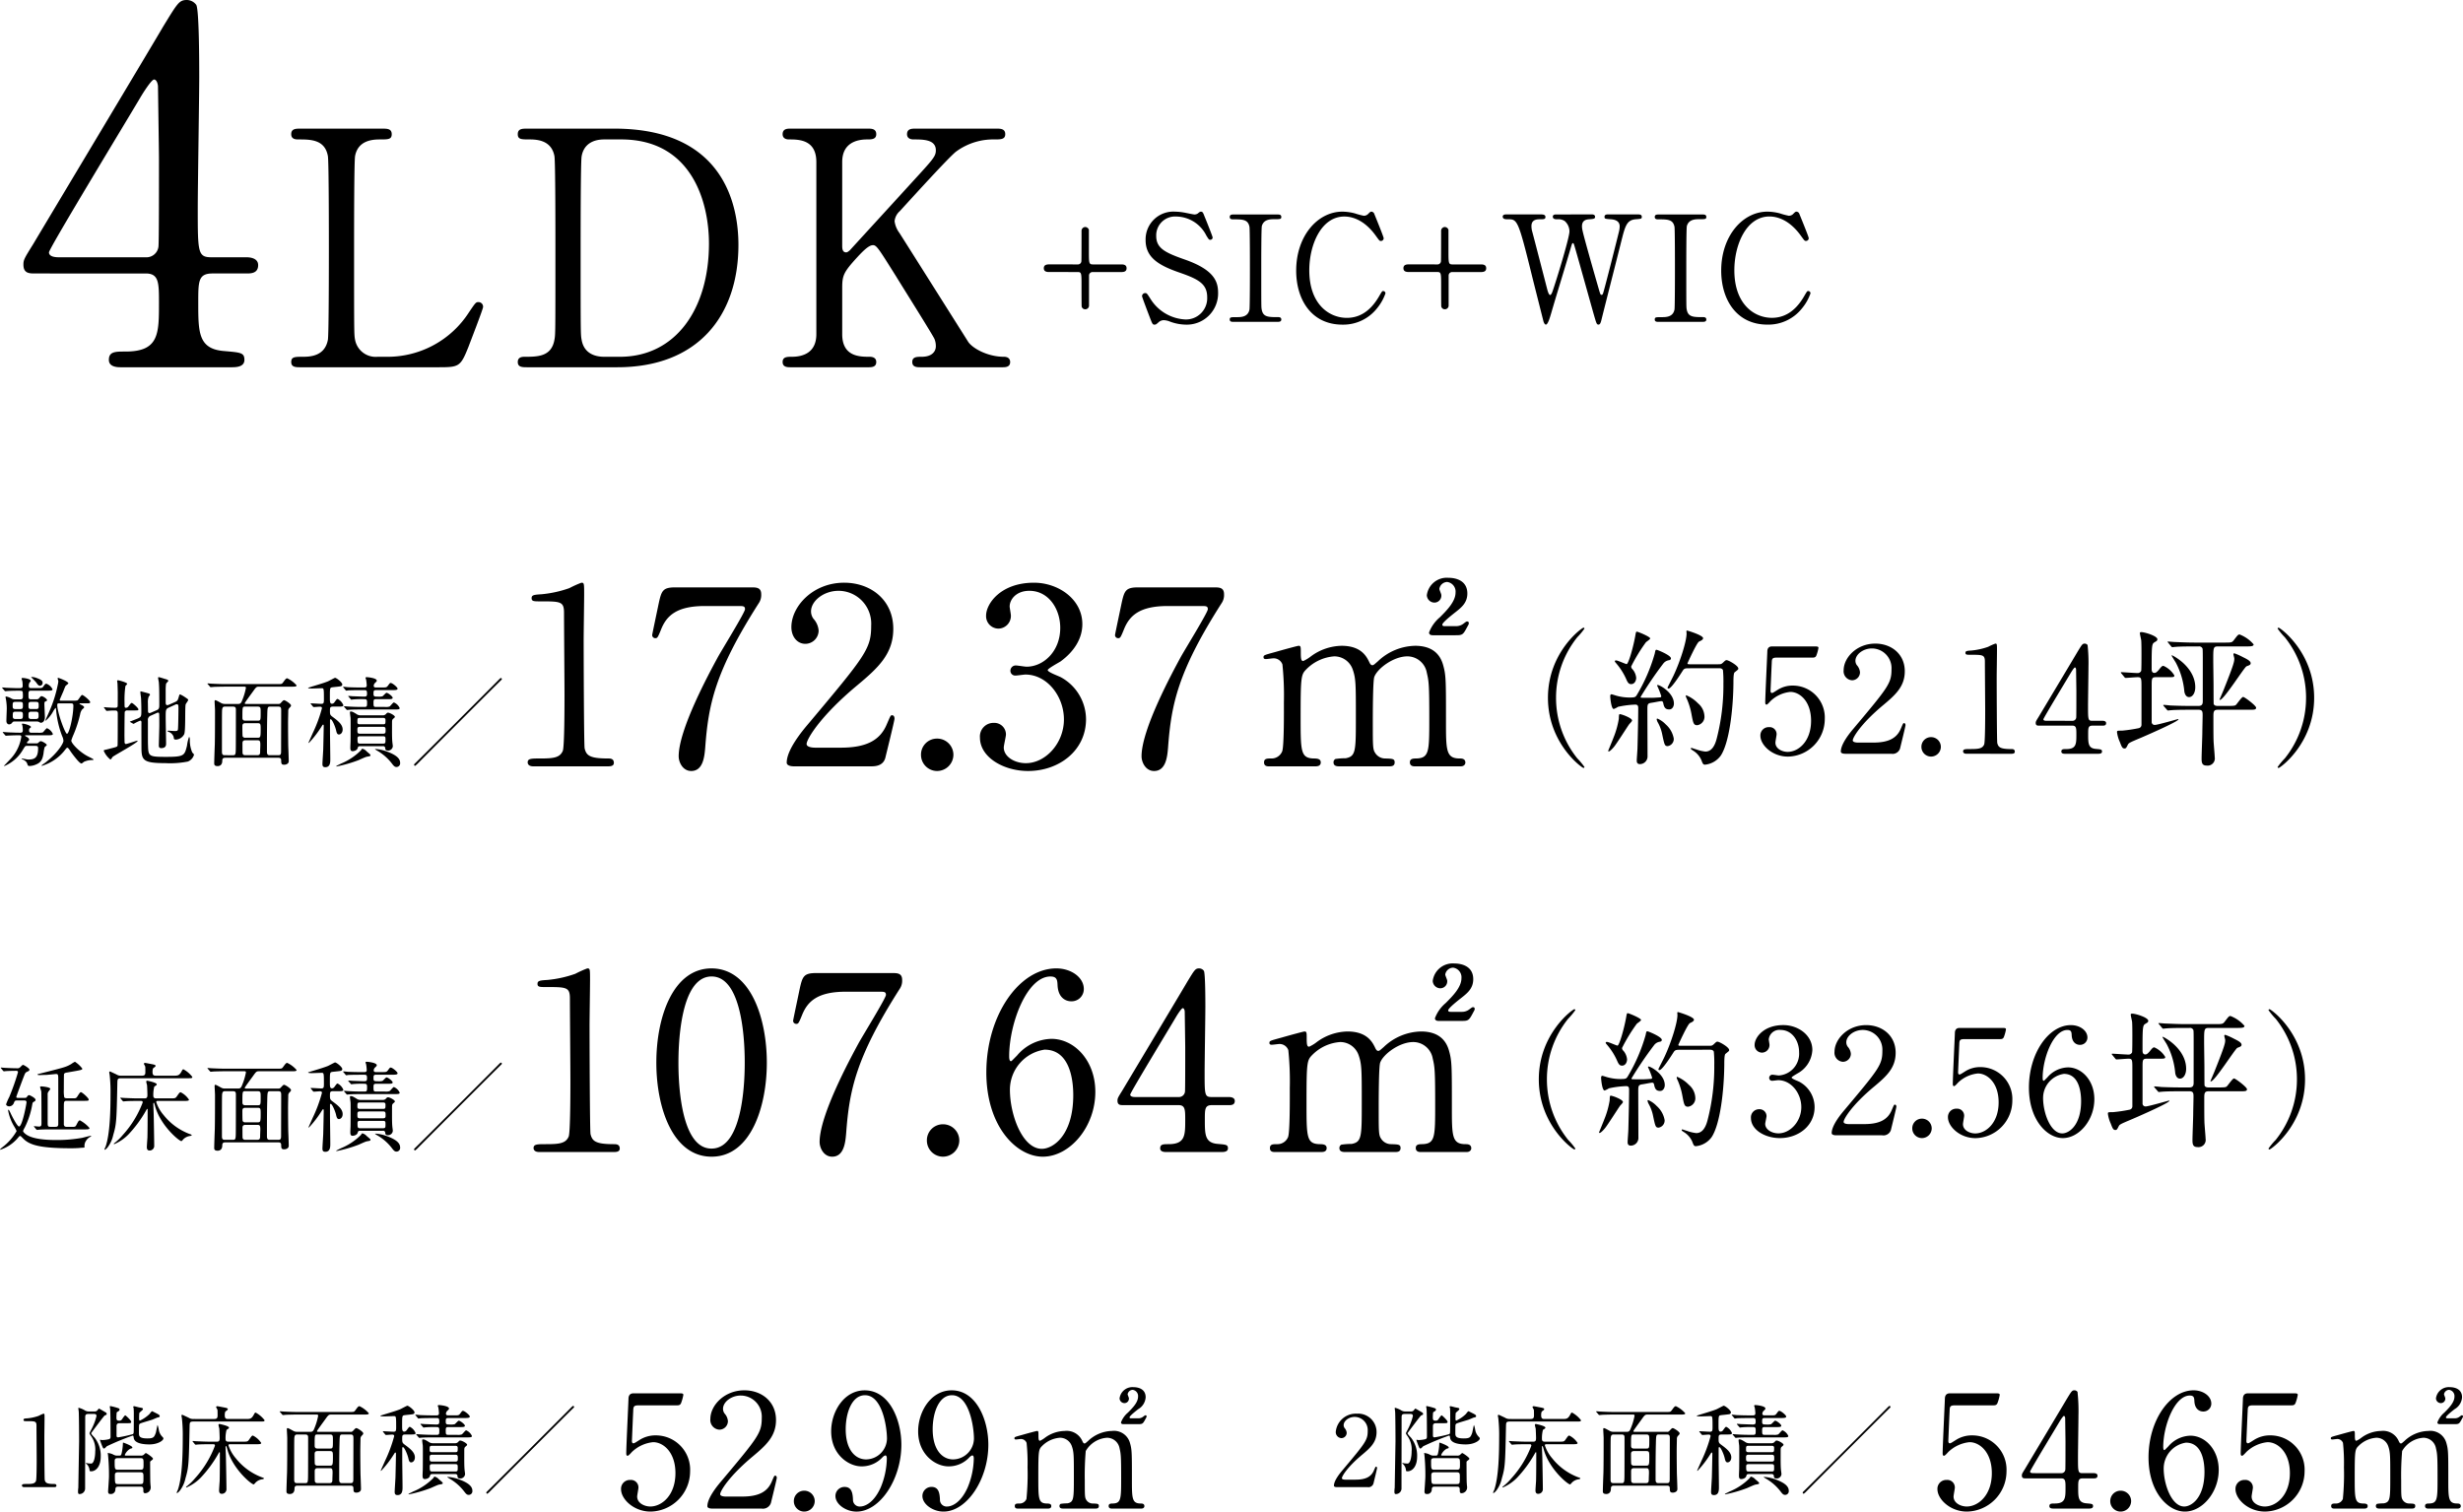 <svg xmlns="http://www.w3.org/2000/svg" width="451.401" height="277.082" viewBox="0 0 451.401 277.082">
  <g transform="translate(-143.666 -2373.664)">
    <path d="M7.218,0c.162,0,.45,0,.45-.252,0-.324-.27-.324-.432-.324-1.332,0-1.584-.216-1.71-.738-.054-.2-.072-7.11-.072-7.938,0-.54.036-2.862.036-3.348,0-.81,0-.864-.2-.864a7.755,7.755,0,0,0-.882.4,8.426,8.426,0,0,1-2.034.45c-.558.036-.738.054-.738.288s.18.234.612.234c1.512,0,1.764,0,1.764.846,0,.954.036,5.148.036,6.012,0,.63,0,3.8-.126,4.1-.216.5-.684.558-1.656.558-.648,0-.918,0-.918.288,0,.054.018.288.414.288ZM23.076-.09c.522,0,.522.252.522.774,0,.234.054.432.324.432A1.056,1.056,0,0,0,24.948,0c0-.144-.036-.216-.072-.9-.018-.144-.036-3.168-.036-3.636,0-.144.018-.18.18-.306.306-.234.342-.27.342-.378,0-.216-1.17-1.026-1.314-1.026-.072,0-.36.306-.432.36a.837.837,0,0,1-.522.108h-2.7c-.072,0-.2,0-.2-.126A2.434,2.434,0,0,1,21.2-7.038c.342-.09.378-.09.378-.234,0-.306-1.6-.882-1.638-.882-.09,0-.09.036-.09.2A9.551,9.551,0,0,1,19.62-6.21c-.09.4-.162.432-.468.432h-.324a1.283,1.283,0,0,1-.684-.162,2.685,2.685,0,0,0-.972-.306c-.036,0-.108,0-.108.054,0,.036.054.2.054.234a36.484,36.484,0,0,1,.18,4c0,.432-.162,2.682-.162,2.718,0,.414.162.5.414.5a.815.815,0,0,0,.918-.738c.018-.378.036-.612.54-.612Zm-4.122-3.1c-.612,0-.612-.162-.612-1.548,0-.378.072-.576.594-.576h4.086c.612,0,.612.18.612,1.1,0,.846,0,1.026-.612,1.026Zm.018,2.628c-.576,0-.594-.09-.594-1.674,0-.468.378-.486.576-.486H23.04c.576,0,.576.234.576.882,0,1.152,0,1.278-.576,1.278ZM14.526-13.41c.18,0,.486,0,.486.378a10.605,10.605,0,0,1-.954,2.484c-.288.558-.324.612-.324.666,0,.108.036.162.36.63a4.244,4.244,0,0,1,.684,2.718c0,.864-.2,2.214-.756,2.214-.144,0-.486-.036-.54-.036s-.306-.072-.36-.072a.048.048,0,0,0-.054.054c0,.036.18.18.216.216a1.814,1.814,0,0,1,.45.99c.018.216.054.27.27.27.918,0,1.782-.9,1.782-2.7a5.285,5.285,0,0,0-1.1-3.438c-.09-.108-.648-.666-.648-.828a.108.108,0,0,1,.018-.072c.108-.144,2.34-3.168,2.466-3.2.324-.126.36-.144.36-.288a.319.319,0,0,0-.144-.252c-.162-.09-1.224-.72-1.26-.72-.054,0-.2.18-.252.252a.629.629,0,0,1-.612.27h-.954a1.351,1.351,0,0,1-.846-.234,4.3,4.3,0,0,0-1.044-.432c-.036,0-.09.018-.09.054,0,.072.054.486.072.576.054.5.072,4.77.072,5.526,0,.018-.144,8.46-.144,8.5a5.458,5.458,0,0,0-.054.666c0,.2,0,.486.234.486A1.021,1.021,0,0,0,12.924.27c0-3.6.018-9.342.018-12.942,0-.486,0-.738.594-.738Zm5.922,1.692c.828,0,.918,0,.918-.27,0-.234-.99-1.17-1.08-1.17-.144,0-.558.684-.666.81a.541.541,0,0,1-.468.162c-.36,0-.486-.108-.486-.522a7.552,7.552,0,0,1,.036-.846c0-.108,0-.162.18-.27.162-.09.36-.2.36-.378,0-.108-.036-.18-.18-.252a11.076,11.076,0,0,0-1.494-.4c-.054,0-.126.036-.126.072s.072.4.072.468c.036.2.072,2,.072,5.022,0,.324-.054.45-.36.522a5.906,5.906,0,0,1-1.188.144c-.036,0-.27-.054-.324-.054s-.054.036-.054.072c0,.054.234.684.27.774.27.684.306.756.45.756.126,0,.252-.126.522-.414A49.862,49.862,0,0,1,21.636-9.45c.126,0,.144.036.2.432.144.972,1.638,1.188,2.862,1.188,1.584,0,2.574-.72,2.574-1.08,0-.072-.018-.144-.144-.27a2.366,2.366,0,0,1-.7-1.35,4.735,4.735,0,0,0-.216-.846c-.072,0-.27,1.278-.342,1.458-.288.756-.4.99-1.53.99-1.548,0-1.548-.486-1.548-.99,0-.324,0-1.224.018-1.368a.408.408,0,0,1,.216-.378c.306-.144,1.854-.576,2.2-.7.144-.054.9-.378.9-.378.414-.09.468-.108.468-.288,0-.2-.216-.306-.9-.648-.4-.2-.432-.234-.5-.234-.108,0-.414.45-.5.54a6.428,6.428,0,0,1-1.71,1.17c-.162,0-.162-.162-.162-.288a10.3,10.3,0,0,1,.036-1.08c.036-.144.666-.558.666-.72,0-.2-.072-.216-.7-.324-.126-.018-.774-.216-.918-.216-.036,0-.162.018-.162.108,0,.036.072.216.072.252.018.126.036.792.036.81,0,.738,0,2.88-.018,3.474,0,.27-.054.4-.144.468a23.44,23.44,0,0,1-2.718.594c-.234,0-.288-.144-.288-.324v-1.674c0-.234,0-.594.54-.594Zm18.684-.774c-.378,0-.612-.072-.612-.684s.126-.7.234-.774c.162-.108.324-.234.324-.324,0-.18-.144-.216-.54-.306-.216-.036-1.26-.252-1.368-.252-.09,0-.234.036-.234.144,0,.09.252.468.252.558.018.108.018.846.018.99,0,.432-.108.648-.612.648H32.8a1.538,1.538,0,0,1-.936-.252c-.09-.036-1.1-.522-1.134-.522-.09,0-.144.072-.144.18a3.052,3.052,0,0,0,.072.4,28.267,28.267,0,0,1,.162,3.582c0,2.754-.072,7.218-.9,9.612a3.2,3.2,0,0,0-.216.522.048.048,0,0,0,.054.054c.09,0,.324-.162.594-.522A5.78,5.78,0,0,0,31.32-1.62c.594-2.034.612-2.592.756-9.594.018-.666.054-.81.72-.81h12.06c.846,0,.954,0,.954-.252a5.194,5.194,0,0,0-1.62-1.386c-.126,0-.2.09-.324.342-.45.828-.7.828-1.512.828Zm5.112,4.626c.594,0,.954,0,.954-.234a3.916,3.916,0,0,0-1.512-1.35c-.18,0-.234.072-.63.63-.324.486-.36.486-1.26.486H39.24c-.234,0-.576,0-.576-.486a6.206,6.206,0,0,1,.18-1.674c.4-.252.45-.288.45-.414,0-.324-1.71-.666-1.746-.666-.162,0-.18.108-.18.2a6.09,6.09,0,0,0,.144.612c.036.36.072,1.6.072,1.71,0,.378,0,.72-.5.72H35.928c-1.008,0-1.944-.054-2.466-.072-.126,0-.684-.054-.792-.054-.018,0-.054,0-.054.036s0,.036.072.126l.342.414c.072.072.108.108.162.108s.324-.036.378-.036c.63-.054,1.854-.054,2.286-.054h.522c.162,0,.342,0,.342.27A18.455,18.455,0,0,1,33.1-1.656a9.958,9.958,0,0,1-1.458,1.44c-.108.072-.216.162-.216.2a.082.082,0,0,0,.09.072,8.1,8.1,0,0,0,2.61-1.8,22.534,22.534,0,0,0,3.1-4.176c.252-.45.288-.486.324-.486.054,0,.072.072.072.144,0,1.476,0,3.672-.036,5.112-.018.288-.108,1.512-.108,1.764,0,.324.108.612.486.612a.846.846,0,0,0,.864-.936c0-.864-.072-4.716-.09-5.49,0-.342-.072-1.872-.072-2.178,0-.072.036-.144.108-.144.036,0,.054.054.2.558C39.942-3.348,43.4-.5,43.812-.5c.09,0,.324-.306.378-.36a2.122,2.122,0,0,1,1.17-.576c.036,0,.342-.054.342-.144,0-.108-.2-.162-.36-.216a11.023,11.023,0,0,1-4.77-3.456A6.977,6.977,0,0,1,39.2-7.65c0-.216.162-.216.288-.216ZM61.6-.27c.5,0,.5.306.5.594.018.414.018.684.558.684.27,0,.828-.144.828-.648,0-.4-.072-2.322-.09-2.772-.018-1.1-.036-2.808-.036-4.158,0-.774.036-2.016.036-2.232a.788.788,0,0,1,.18-.576c.288-.288.324-.342.324-.486,0-.27-1.044-.954-1.26-.954-.144,0-.2.054-.63.522a.509.509,0,0,1-.45.162H55.638c-.072,0-.216,0-.216-.126s1.35-1.926,1.6-2.286c.486-.684.576-.756,1.008-.756h5.94c.594,0,.954,0,.954-.234a5.163,5.163,0,0,0-1.71-1.3c-.234,0-.342.18-.81.81-.2.252-.27.252-1.08.252H51.912c-.612,0-1.314-.018-2.448-.072-.126,0-.684-.054-.81-.054-.036,0-.072.018-.072.054,0,.018.036.036.072.09l.36.414c.054.072.108.126.18.126.108,0,.612-.054.738-.054.684-.018,1.368-.036,1.89-.036h3.456c.234,0,.36.018.36.216a11.206,11.206,0,0,1-.684,2.286c-.18.486-.324.666-.72.666H51.768a1.317,1.317,0,0,1-.7-.18c-.846-.468-.936-.5-1.062-.5-.09,0-.108.09-.108.27,0,.162.072,1.314.072,1.566,0,1.512,0,4.86-.036,6.264-.018.486-.108,2.9-.108,3.456,0,.2,0,.522.63.522.144,0,.846-.018.846-.972,0-.486.234-.558.594-.558ZM51.8-.738c-.324,0-.558-.036-.558-.63,0-6.066,0-6.75.018-7.47.018-.738.234-.81.54-.81h1.458c.522,0,.54.27.54.63,0,.81,0,6.606-.018,7.182-.018,1.008-.09,1.1-.54,1.1Zm5.958-2.736c.4,0,.522.108.522.828,0,.18-.036.972-.036,1.134,0,.45,0,.774-.522.774h-2.16c-.162,0-.486,0-.54-.378-.018-.126-.018-1.584-.018-1.818,0-.486.288-.54.558-.54ZM57.8-6.606c.54,0,.54.2.54,1.134,0,1.44-.054,1.53-.576,1.53h-2.2a.518.518,0,0,1-.522-.234c-.054-.108-.054-1.548-.054-1.854,0-.234.018-.576.522-.576Zm-2.286-.468c-.306,0-.522-.108-.522-.522,0-2.034,0-2.052.54-2.052h2.25c.558,0,.558.234.558,1.062,0,1.458,0,1.512-.576,1.512ZM61.56-9.648c.468,0,.54.18.54.738,0,1.152-.018,6.264-.018,7.29,0,.594,0,.882-.486.882H60.012c-.288,0-.522-.054-.522-.648,0-2.016,0-4.572.054-6.534.036-1.71.054-1.728.612-1.728Zm15.156,1.6a1.288,1.288,0,0,1-.864-.27c-.576-.342-.738-.432-.99-.432-.126,0-.162.036-.162.18s.09.792.108.918c.018.27.018.63.018,1.026,0,.72,0,2.952-.018,3.528-.018.324-.036.828-.036.936,0,.306,0,.684.414.684.18,0,.81-.09.936-.576.072-.252.126-.342.5-.342h4.1a.379.379,0,0,1,.45.378c.018.216.054.432.486.432a.866.866,0,0,0,.9-.792c0-.162-.054-.5-.072-.648-.09-.774-.072-1.854-.072-3.528,0-.558,0-.666.216-.864.27-.234.306-.252.306-.36,0-.252-.954-.756-1.242-.756-.162,0-.2.036-.378.234a.742.742,0,0,1-.594.252ZM80.784-5.94c.45,0,.45.234.45.666,0,.36,0,.594-.45.594H76.518c-.45,0-.45-.234-.45-.666,0-.36,0-.594.45-.594Zm-.036-1.638c.18,0,.468,0,.468.378,0,.684,0,.792-.468.792H76.554c-.2,0-.486,0-.486-.378,0-.684,0-.792.486-.792Zm0,3.366c.468,0,.468.162.468.63,0,.576,0,.72-.468.72H76.59c-.468,0-.5-.108-.5-.936,0-.4.234-.414.486-.414Zm-1.26-7.272c-.468,0-.468-.27-.468-.5,0-.522,0-.684.5-.684H82.26c.72,0,1.17,0,1.17-.27,0-.252-.954-1.044-1.26-1.044-.144,0-.18.054-.522.522-.234.306-.324.306-1.152.306h-.972c-.2,0-.468,0-.468-.324a.827.827,0,0,1,.2-.468c.324-.306.36-.324.36-.468,0-.468-1.62-.63-1.854-.63-.072,0-.2.018-.2.126,0,.09.09.252.108.36a8.831,8.831,0,0,1,.108,1.008c0,.288-.126.4-.45.4H76.77c-.846,0-1.584-.018-2.466-.054-.108-.018-.666-.072-.792-.072-.036,0-.072.018-.072.054,0,.018.054.072.09.108l.342.414c.054.072.09.126.162.126a2.731,2.731,0,0,0,.378-.054c.18,0,.7-.036,2.268-.036h.684c.4,0,.468.126.468.666,0,.486-.162.522-.612.522-.162,0-1.944-.072-2.106-.072-.09-.018-.558-.054-.648-.054-.054,0-.072,0-.072.036s.018.072.072.126l.36.414c.054.072.09.108.162.108.036,0,.216-.036.252-.036a17.981,17.981,0,0,1,2.2-.054c.4,0,.4.324.4.594,0,.648,0,.828-.45.828h-.45c-.846,0-1.584-.018-2.466-.072-.126,0-.684-.054-.81-.054-.036,0-.054.018-.054.036,0,.036,0,.036.072.126l.36.414c.054.072.09.108.144.108s.324-.036.4-.036c.162-.018.684-.054,2.268-.054h5.994c.63,0,.972,0,.972-.252a2.008,2.008,0,0,0-1.062-1.044c-.162,0-.648.684-.81.756a2.2,2.2,0,0,1-.864.072H79.506c-.432,0-.486-.072-.486-.738,0-.522.018-.684.468-.684h2.088c.594,0,.954,0,.954-.252s-.846-.918-1.134-.918c-.126,0-.612.594-.756.648a2.9,2.9,0,0,1-.846.054ZM72.522-9.648c.63,0,.972,0,.972-.252a2.2,2.2,0,0,0-1.044-1.152c-.144,0-.18.054-.576.594a.6.6,0,0,1-.45.288c-.4,0-.4-.378-.4-1.152,0-1.782,0-1.8.486-1.872.252-.036,1.458-.144,1.566-.2A.348.348,0,0,0,73.3-13.7c0-.378-1.062-1.224-1.332-1.224-.072,0-1.1.558-1.3.648-.9.36-2.376.774-3.276,1.062-.108.036-.36.09-.36.144,0,.09.522.108.666.108.288,0,1.548-.054,1.8-.054.414,0,.432.018.432,1.926,0,.72,0,.936-.486.936-.306,0-1.62-.09-1.89-.09-.018,0-.054,0-.054.036s0,.036.072.126l.342.414a.218.218,0,0,0,.162.108c.126,0,.954-.072,1.116-.072.2,0,.378.036.378.288A25.957,25.957,0,0,1,67.9-4.824c-.18.414-.54,1.206-.792,1.782,0,.036.018.054.072.054A19.1,19.1,0,0,0,69.462-5.94c.216-.342.252-.4.324-.4.108,0,.108.126.108.234,0,.63-.072,3.852-.09,4.374C69.786-1.314,69.66.54,69.66.864c0,.36.09.594.522.594.918,0,.918-.9.918-1.476,0-.774-.054-4.374-.054-5.112V-7.146c0-.108.036-.18.126-.18.27,0,.864,1.386,1.008,2.106.108.468.234.684.5.684.306,0,.684-.306.684-.918,0-.936-.9-1.62-1.926-2.376-.378-.288-.4-.432-.4-1.044,0-.54,0-.774.558-.774ZM81.4-1.44a7.232,7.232,0,0,0-2-.432c-.054,0-.108,0-.108.036a3.52,3.52,0,0,0,.468.306A9.064,9.064,0,0,1,82.422.828c.414.558.594.594.828.594A.675.675,0,0,0,83.9.666C83.9-.018,83.394-.72,81.4-1.44Zm-3.654-.018a1.552,1.552,0,0,0-.774-.468c-.072,0-.18.162-.234.27A11.057,11.057,0,0,1,73.08.792c-.864.432-.882.432-.882.5,0,.036.036.036.054.036a25.206,25.206,0,0,0,4-1.152c.216-.09,1.26-.576,1.512-.63.63-.108.7-.126.7-.27S78.39-.9,77.742-1.458Zm24.8-13.23a.2.2,0,0,0-.2-.2c-.072,0-.45.4-.5.45C100.638-13.212,87.282.144,86.544.846a.247.247,0,0,0-.09.18.194.194,0,0,0,.2.18,3.779,3.779,0,0,0,.5-.45c1.206-1.224,14.472-14.508,15.282-15.282A.286.286,0,0,0,102.546-14.688Z" transform="translate(146.34 2646.265)"/>
    <path d="M6.7,0a.957.957,0,0,0,1.08-.648c.09-.378.666-2.7.666-2.844,0-.036,0-.252-.18-.252-.108,0-.108.018-.4.684C7.362-1.872,6.318-1.368,4.5-1.368H2.646c-.072,0-.648,0-.648-.27,0-.342.972-2.016,3.69-4.284,1.53-1.278,2.664-2.3,2.664-4.158a3.366,3.366,0,0,0-3.6-3.384,3.693,3.693,0,0,0-3.87,3.258A1.1,1.1,0,0,0,1.908-8.982a.98.98,0,0,0,.972-.972,1.459,1.459,0,0,0-.378-.864.92.92,0,0,1-.18-.54c0-.774.936-1.512,2.016-1.512a2.406,2.406,0,0,1,2.394,2.538c0,1.71-.378,2.178-4.626,7.236C1.692-2.61.54-1.224.54-.27c0,.252.414.27.522.27Zm16.38-.09c.522,0,.522.252.522.774,0,.234.054.432.324.432A1.056,1.056,0,0,0,24.948,0c0-.144-.036-.216-.072-.9-.018-.144-.036-3.168-.036-3.636,0-.144.018-.18.18-.306.306-.234.342-.27.342-.378,0-.216-1.17-1.026-1.314-1.026-.072,0-.36.306-.432.36a.837.837,0,0,1-.522.108h-2.7c-.072,0-.2,0-.2-.126A2.434,2.434,0,0,1,21.2-7.038c.342-.09.378-.09.378-.234,0-.306-1.6-.882-1.638-.882-.09,0-.09.036-.09.2A9.551,9.551,0,0,1,19.62-6.21c-.09.4-.162.432-.468.432h-.324a1.283,1.283,0,0,1-.684-.162,2.685,2.685,0,0,0-.972-.306c-.036,0-.108,0-.108.054,0,.036.054.2.054.234a36.484,36.484,0,0,1,.18,4c0,.432-.162,2.682-.162,2.718,0,.414.162.5.414.5a.815.815,0,0,0,.918-.738c.018-.378.036-.612.54-.612Zm-4.122-3.1c-.612,0-.612-.162-.612-1.548,0-.378.072-.576.594-.576h4.086c.612,0,.612.18.612,1.1,0,.846,0,1.026-.612,1.026Zm.018,2.628c-.576,0-.594-.09-.594-1.674,0-.468.378-.486.576-.486H23.04c.576,0,.576.234.576.882,0,1.152,0,1.278-.576,1.278ZM14.526-13.41c.18,0,.486,0,.486.378a10.605,10.605,0,0,1-.954,2.484c-.288.558-.324.612-.324.666,0,.108.036.162.36.63a4.244,4.244,0,0,1,.684,2.718c0,.864-.2,2.214-.756,2.214-.144,0-.486-.036-.54-.036s-.306-.072-.36-.072a.048.048,0,0,0-.054.054c0,.036.18.18.216.216a1.814,1.814,0,0,1,.45.99c.018.216.054.27.27.27.918,0,1.782-.9,1.782-2.7a5.285,5.285,0,0,0-1.1-3.438c-.09-.108-.648-.666-.648-.828a.108.108,0,0,1,.018-.072c.108-.144,2.34-3.168,2.466-3.2.324-.126.36-.144.36-.288a.319.319,0,0,0-.144-.252c-.162-.09-1.224-.72-1.26-.72-.054,0-.2.18-.252.252a.629.629,0,0,1-.612.27h-.954a1.351,1.351,0,0,1-.846-.234,4.3,4.3,0,0,0-1.044-.432c-.036,0-.09.018-.09.054,0,.072.054.486.072.576.054.5.072,4.77.072,5.526,0,.018-.144,8.46-.144,8.5a5.458,5.458,0,0,0-.054.666c0,.2,0,.486.234.486A1.021,1.021,0,0,0,12.924.27c0-3.6.018-9.342.018-12.942,0-.486,0-.738.594-.738Zm5.922,1.692c.828,0,.918,0,.918-.27,0-.234-.99-1.17-1.08-1.17-.144,0-.558.684-.666.81a.541.541,0,0,1-.468.162c-.36,0-.486-.108-.486-.522a7.552,7.552,0,0,1,.036-.846c0-.108,0-.162.18-.27.162-.09.36-.2.36-.378,0-.108-.036-.18-.18-.252a11.076,11.076,0,0,0-1.494-.4c-.054,0-.126.036-.126.072s.072.4.072.468c.036.2.072,2,.072,5.022,0,.324-.054.45-.36.522a5.906,5.906,0,0,1-1.188.144c-.036,0-.27-.054-.324-.054s-.054.036-.054.072c0,.054.234.684.27.774.27.684.306.756.45.756.126,0,.252-.126.522-.414A49.862,49.862,0,0,1,21.636-9.45c.126,0,.144.036.2.432.144.972,1.638,1.188,2.862,1.188,1.584,0,2.574-.72,2.574-1.08,0-.072-.018-.144-.144-.27a2.366,2.366,0,0,1-.7-1.35,4.735,4.735,0,0,0-.216-.846c-.072,0-.27,1.278-.342,1.458-.288.756-.4.99-1.53.99-1.548,0-1.548-.486-1.548-.99,0-.324,0-1.224.018-1.368a.408.408,0,0,1,.216-.378c.306-.144,1.854-.576,2.2-.7.144-.054.9-.378.9-.378.414-.09.468-.108.468-.288,0-.2-.216-.306-.9-.648-.4-.2-.432-.234-.5-.234-.108,0-.414.45-.5.54a6.428,6.428,0,0,1-1.71,1.17c-.162,0-.162-.162-.162-.288a10.3,10.3,0,0,1,.036-1.08c.036-.144.666-.558.666-.72,0-.2-.072-.216-.7-.324-.126-.018-.774-.216-.918-.216-.036,0-.162.018-.162.108,0,.036.072.216.072.252.018.126.036.792.036.81,0,.738,0,2.88-.018,3.474,0,.27-.054.4-.144.468a23.44,23.44,0,0,1-2.718.594c-.234,0-.288-.144-.288-.324v-1.674c0-.234,0-.594.54-.594Zm18.684-.774c-.378,0-.612-.072-.612-.684s.126-.7.234-.774c.162-.108.324-.234.324-.324,0-.18-.144-.216-.54-.306-.216-.036-1.26-.252-1.368-.252-.09,0-.234.036-.234.144,0,.09.252.468.252.558.018.108.018.846.018.99,0,.432-.108.648-.612.648H32.8a1.538,1.538,0,0,1-.936-.252c-.09-.036-1.1-.522-1.134-.522-.09,0-.144.072-.144.18a3.052,3.052,0,0,0,.072.4,28.267,28.267,0,0,1,.162,3.582c0,2.754-.072,7.218-.9,9.612a3.2,3.2,0,0,0-.216.522.048.048,0,0,0,.054.054c.09,0,.324-.162.594-.522A5.78,5.78,0,0,0,31.32-1.62c.594-2.034.612-2.592.756-9.594.018-.666.054-.81.72-.81h12.06c.846,0,.954,0,.954-.252a5.194,5.194,0,0,0-1.62-1.386c-.126,0-.2.09-.324.342-.45.828-.7.828-1.512.828Zm5.112,4.626c.594,0,.954,0,.954-.234a3.916,3.916,0,0,0-1.512-1.35c-.18,0-.234.072-.63.63-.324.486-.36.486-1.26.486H39.24c-.234,0-.576,0-.576-.486a6.206,6.206,0,0,1,.18-1.674c.4-.252.45-.288.45-.414,0-.324-1.71-.666-1.746-.666-.162,0-.18.108-.18.2a6.09,6.09,0,0,0,.144.612c.036.36.072,1.6.072,1.71,0,.378,0,.72-.5.72H35.928c-1.008,0-1.944-.054-2.466-.072-.126,0-.684-.054-.792-.054-.018,0-.054,0-.054.036s0,.036.072.126l.342.414c.072.072.108.108.162.108s.324-.036.378-.036c.63-.054,1.854-.054,2.286-.054h.522c.162,0,.342,0,.342.27A18.455,18.455,0,0,1,33.1-1.656a9.958,9.958,0,0,1-1.458,1.44c-.108.072-.216.162-.216.2a.082.082,0,0,0,.09.072,8.1,8.1,0,0,0,2.61-1.8,22.534,22.534,0,0,0,3.1-4.176c.252-.45.288-.486.324-.486.054,0,.072.072.072.144,0,1.476,0,3.672-.036,5.112-.018.288-.108,1.512-.108,1.764,0,.324.108.612.486.612a.846.846,0,0,0,.864-.936c0-.864-.072-4.716-.09-5.49,0-.342-.072-1.872-.072-2.178,0-.072.036-.144.108-.144.036,0,.054.054.2.558C39.942-3.348,43.4-.5,43.812-.5c.09,0,.324-.306.378-.36a2.122,2.122,0,0,1,1.17-.576c.036,0,.342-.054.342-.144,0-.108-.2-.162-.36-.216a11.023,11.023,0,0,1-4.77-3.456A6.977,6.977,0,0,1,39.2-7.65c0-.216.162-.216.288-.216ZM61.6-.27c.5,0,.5.306.5.594.018.414.018.684.558.684.27,0,.828-.144.828-.648,0-.4-.072-2.322-.09-2.772-.018-1.1-.036-2.808-.036-4.158,0-.774.036-2.016.036-2.232a.788.788,0,0,1,.18-.576c.288-.288.324-.342.324-.486,0-.27-1.044-.954-1.26-.954-.144,0-.2.054-.63.522a.509.509,0,0,1-.45.162H55.638c-.072,0-.216,0-.216-.126s1.35-1.926,1.6-2.286c.486-.684.576-.756,1.008-.756h5.94c.594,0,.954,0,.954-.234a5.163,5.163,0,0,0-1.71-1.3c-.234,0-.342.18-.81.81-.2.252-.27.252-1.08.252H51.912c-.612,0-1.314-.018-2.448-.072-.126,0-.684-.054-.81-.054-.036,0-.072.018-.072.054,0,.018.036.036.072.09l.36.414c.054.072.108.126.18.126.108,0,.612-.054.738-.054.684-.018,1.368-.036,1.89-.036h3.456c.234,0,.36.018.36.216a11.206,11.206,0,0,1-.684,2.286c-.18.486-.324.666-.72.666H51.768a1.317,1.317,0,0,1-.7-.18c-.846-.468-.936-.5-1.062-.5-.09,0-.108.09-.108.27,0,.162.072,1.314.072,1.566,0,1.512,0,4.86-.036,6.264-.018.486-.108,2.9-.108,3.456,0,.2,0,.522.63.522.144,0,.846-.018.846-.972,0-.486.234-.558.594-.558ZM51.8-.738c-.324,0-.558-.036-.558-.63,0-6.066,0-6.75.018-7.47.018-.738.234-.81.54-.81h1.458c.522,0,.54.27.54.63,0,.81,0,6.606-.018,7.182-.018,1.008-.09,1.1-.54,1.1Zm5.958-2.736c.4,0,.522.108.522.828,0,.18-.036.972-.036,1.134,0,.45,0,.774-.522.774h-2.16c-.162,0-.486,0-.54-.378-.018-.126-.018-1.584-.018-1.818,0-.486.288-.54.558-.54ZM57.8-6.606c.54,0,.54.2.54,1.134,0,1.44-.054,1.53-.576,1.53h-2.2a.518.518,0,0,1-.522-.234c-.054-.108-.054-1.548-.054-1.854,0-.234.018-.576.522-.576Zm-2.286-.468c-.306,0-.522-.108-.522-.522,0-2.034,0-2.052.54-2.052h2.25c.558,0,.558.234.558,1.062,0,1.458,0,1.512-.576,1.512ZM61.56-9.648c.468,0,.54.18.54.738,0,1.152-.018,6.264-.018,7.29,0,.594,0,.882-.486.882H60.012c-.288,0-.522-.054-.522-.648,0-2.016,0-4.572.054-6.534.036-1.71.054-1.728.612-1.728Zm15.156,1.6a1.288,1.288,0,0,1-.864-.27c-.576-.342-.738-.432-.99-.432-.126,0-.162.036-.162.18s.09.792.108.918c.018.27.018.63.018,1.026,0,.72,0,2.952-.018,3.528-.018.324-.036.828-.036.936,0,.306,0,.684.414.684.18,0,.81-.09.936-.576.072-.252.126-.342.5-.342h4.1a.379.379,0,0,1,.45.378c.018.216.054.432.486.432a.866.866,0,0,0,.9-.792c0-.162-.054-.5-.072-.648-.09-.774-.072-1.854-.072-3.528,0-.558,0-.666.216-.864.27-.234.306-.252.306-.36,0-.252-.954-.756-1.242-.756-.162,0-.2.036-.378.234a.742.742,0,0,1-.594.252ZM80.784-5.94c.45,0,.45.234.45.666,0,.36,0,.594-.45.594H76.518c-.45,0-.45-.234-.45-.666,0-.36,0-.594.45-.594Zm-.036-1.638c.18,0,.468,0,.468.378,0,.684,0,.792-.468.792H76.554c-.2,0-.486,0-.486-.378,0-.684,0-.792.486-.792Zm0,3.366c.468,0,.468.162.468.63,0,.576,0,.72-.468.72H76.59c-.468,0-.5-.108-.5-.936,0-.4.234-.414.486-.414Zm-1.26-7.272c-.468,0-.468-.27-.468-.5,0-.522,0-.684.5-.684H82.26c.72,0,1.17,0,1.17-.27,0-.252-.954-1.044-1.26-1.044-.144,0-.18.054-.522.522-.234.306-.324.306-1.152.306h-.972c-.2,0-.468,0-.468-.324a.827.827,0,0,1,.2-.468c.324-.306.36-.324.36-.468,0-.468-1.62-.63-1.854-.63-.072,0-.2.018-.2.126,0,.09.09.252.108.36a8.831,8.831,0,0,1,.108,1.008c0,.288-.126.4-.45.4H76.77c-.846,0-1.584-.018-2.466-.054-.108-.018-.666-.072-.792-.072-.036,0-.072.018-.072.054,0,.018.054.072.09.108l.342.414c.054.072.09.126.162.126a2.731,2.731,0,0,0,.378-.054c.18,0,.7-.036,2.268-.036h.684c.4,0,.468.126.468.666,0,.486-.162.522-.612.522-.162,0-1.944-.072-2.106-.072-.09-.018-.558-.054-.648-.054-.054,0-.072,0-.072.036s.018.072.072.126l.36.414c.054.072.09.108.162.108.036,0,.216-.036.252-.036a17.981,17.981,0,0,1,2.2-.054c.4,0,.4.324.4.594,0,.648,0,.828-.45.828h-.45c-.846,0-1.584-.018-2.466-.072-.126,0-.684-.054-.81-.054-.036,0-.054.018-.054.036,0,.036,0,.036.072.126l.36.414c.054.072.09.108.144.108s.324-.036.4-.036c.162-.018.684-.054,2.268-.054h5.994c.63,0,.972,0,.972-.252a2.008,2.008,0,0,0-1.062-1.044c-.162,0-.648.684-.81.756a2.2,2.2,0,0,1-.864.072H79.506c-.432,0-.486-.072-.486-.738,0-.522.018-.684.468-.684h2.088c.594,0,.954,0,.954-.252s-.846-.918-1.134-.918c-.126,0-.612.594-.756.648a2.9,2.9,0,0,1-.846.054ZM72.522-9.648c.63,0,.972,0,.972-.252a2.2,2.2,0,0,0-1.044-1.152c-.144,0-.18.054-.576.594a.6.6,0,0,1-.45.288c-.4,0-.4-.378-.4-1.152,0-1.782,0-1.8.486-1.872.252-.036,1.458-.144,1.566-.2A.348.348,0,0,0,73.3-13.7c0-.378-1.062-1.224-1.332-1.224-.072,0-1.1.558-1.3.648-.9.36-2.376.774-3.276,1.062-.108.036-.36.09-.36.144,0,.09.522.108.666.108.288,0,1.548-.054,1.8-.054.414,0,.432.018.432,1.926,0,.72,0,.936-.486.936-.306,0-1.62-.09-1.89-.09-.018,0-.054,0-.054.036s0,.036.072.126l.342.414a.218.218,0,0,0,.162.108c.126,0,.954-.072,1.116-.072.2,0,.378.036.378.288A25.957,25.957,0,0,1,67.9-4.824c-.18.414-.54,1.206-.792,1.782,0,.036.018.054.072.054A19.1,19.1,0,0,0,69.462-5.94c.216-.342.252-.4.324-.4.108,0,.108.126.108.234,0,.63-.072,3.852-.09,4.374C69.786-1.314,69.66.54,69.66.864c0,.36.09.594.522.594.918,0,.918-.9.918-1.476,0-.774-.054-4.374-.054-5.112V-7.146c0-.108.036-.18.126-.18.27,0,.864,1.386,1.008,2.106.108.468.234.684.5.684.306,0,.684-.306.684-.918,0-.936-.9-1.62-1.926-2.376-.378-.288-.4-.432-.4-1.044,0-.54,0-.774.558-.774ZM81.4-1.44a7.232,7.232,0,0,0-2-.432c-.054,0-.108,0-.108.036a3.52,3.52,0,0,0,.468.306A9.064,9.064,0,0,1,82.422.828c.414.558.594.594.828.594A.675.675,0,0,0,83.9.666C83.9-.018,83.394-.72,81.4-1.44Zm-3.654-.018a1.552,1.552,0,0,0-.774-.468c-.072,0-.18.162-.234.27A11.057,11.057,0,0,1,73.08.792c-.864.432-.882.432-.882.5,0,.036.036.036.054.036a25.206,25.206,0,0,0,4-1.152c.216-.09,1.26-.576,1.512-.63.63-.108.7-.126.7-.27S78.39-.9,77.742-1.458Zm24.8-13.23a.2.2,0,0,0-.2-.2c-.072,0-.45.4-.5.45C100.638-13.212,87.282.144,86.544.846a.247.247,0,0,0-.09.18.194.194,0,0,0,.2.18,3.779,3.779,0,0,0,.5-.45c1.206-1.224,14.472-14.508,15.282-15.282A.286.286,0,0,0,102.546-14.688Z" transform="translate(387.599 2646.265)"/>
    <path d="M11.157-18.923c.377,0,.666,0,.84-.435a7.789,7.789,0,0,0,.406-1.478c0-.29-.261-.29-.84-.29H3.275c-.869,0-.927.7-.927,1.072-.058,1.565-.406,8.751-.406,9.91,0,.261.029.464.261.464.2,0,.753-.7.9-.811a6.565,6.565,0,0,1,3.767-1.681c1.855,0,4.086,1.826,4.086,5.68,0,4.057-2.492,6.114-4.608,6.114-1.014,0-2.405-.58-2.405-1.826,0-.261.232-1.391.232-1.623a1.369,1.369,0,0,0-1.478-1.42A1.62,1.62,0,0,0,.985-3.564C.985-1.71,3.332.551,6.4.551a7.39,7.39,0,0,0,7.245-7.389,6.281,6.281,0,0,0-6.23-6.578,5.435,5.435,0,0,0-3.043.84c-.869.551-.956.609-1.13.609-.2,0-.261-.2-.261-.435,0-.029.2-4.926.232-5.361.029-.9.029-1.159,1.014-1.159ZM26.718,0a1.541,1.541,0,0,0,1.739-1.043c.145-.609,1.072-4.347,1.072-4.579,0-.058,0-.406-.29-.406-.174,0-.174.029-.638,1.1C27.79-3.014,26.109-2.2,23.182-2.2H20.2c-.116,0-1.043,0-1.043-.435,0-.551,1.565-3.246,5.94-6.9,2.463-2.057,4.289-3.709,4.289-6.694,0-3.419-2.666-5.448-5.8-5.448-3.68,0-6.23,2.782-6.23,5.245A1.777,1.777,0,0,0,19.01-14.46a1.577,1.577,0,0,0,1.565-1.565,2.35,2.35,0,0,0-.609-1.391,1.48,1.48,0,0,1-.29-.869c0-1.246,1.507-2.434,3.246-2.434a3.873,3.873,0,0,1,3.854,4.086c0,2.753-.609,3.506-7.447,11.649-.666.782-2.521,3.014-2.521,4.55,0,.406.666.435.84.435Zm7.824.551a1.935,1.935,0,0,0,1.942-1.913,1.917,1.917,0,0,0-1.942-1.913,1.886,1.886,0,0,0-1.884,1.913A1.9,1.9,0,0,0,34.542.551Zm10.49-8.288a5.136,5.136,0,0,0,3.883-1.681c.087-.087.348-.319.522-.319.232,0,.261.377.261.551a14.43,14.43,0,0,1-1.13,5.332C47.147-.7,45.351-.377,44.829-.377a1.228,1.228,0,0,1-1.333-1.3c-.058-1.014-.174-2.289-1.536-2.289a1.657,1.657,0,0,0-1.681,1.652c0,1.565,1.971,2.869,3.854,2.869,4.318,0,8.23-5.94,8.23-12.258,0-4.521-2.173-9.968-6.723-9.968-3.8,0-6.143,3.912-6.143,7.505C39.5-9.853,42.743-7.737,45.032-7.737ZM45.9-9.012c-1.971,0-3.738-1.739-3.738-5.535,0-3.014,1.13-6.23,3.535-6.23,3.188,0,4.028,5.883,4.028,7.969A3.878,3.878,0,0,1,45.9-9.012ZM60.97-7.737a5.136,5.136,0,0,0,3.883-1.681c.087-.087.348-.319.522-.319.232,0,.261.377.261.551a14.43,14.43,0,0,1-1.13,5.332C63.085-.7,61.288-.377,60.767-.377a1.228,1.228,0,0,1-1.333-1.3C59.376-2.695,59.26-3.97,57.9-3.97a1.657,1.657,0,0,0-1.681,1.652c0,1.565,1.971,2.869,3.854,2.869,4.318,0,8.23-5.94,8.23-12.258,0-4.521-2.173-9.968-6.723-9.968-3.8,0-6.143,3.912-6.143,7.505C55.435-9.853,58.68-7.737,60.97-7.737Zm.869-1.275c-1.971,0-3.738-1.739-3.738-5.535,0-3.014,1.13-6.23,3.535-6.23,3.188,0,4.028,5.883,4.028,7.969A3.878,3.878,0,0,1,61.839-9.012ZM96.352,0c.435,0,.551-.29.551-.435,0-.493-.464-.493-.666-.493-1.623,0-1.623-.956-1.623-4.434,0-4.868,0-5.419-.348-6.636a3.03,3.03,0,0,0-3.3-2.231A6.544,6.544,0,0,0,86.586-12.4c-.464.406-.522.464-.666.464-.2,0-.319-.29-.377-.406A3.127,3.127,0,0,0,82.3-14.228a6.269,6.269,0,0,0-3.622,1.246,4.421,4.421,0,0,1-.9.551c-.232,0-.29-.2-.29-.956,0-.7,0-.84-.261-.84-.116,0-1.71.435-2.724.724-1.362.377-1.42.377-1.42.638,0,.2.2.2.29.2.145,0,.753-.087.869-.087a1.1,1.1,0,0,1,1.072.724,35.654,35.654,0,0,1,.174,4.463,45.723,45.723,0,0,1-.2,5.8,1.348,1.348,0,0,1-1.3.84c-.464,0-.84,0-.84.464s.406.464.58.464H79.2c.232,0,.638-.029.638-.464s-.435-.464-.869-.464c-1.507-.058-1.507-.869-1.507-4.9,0-4.955.058-5.013.753-5.709a5.129,5.129,0,0,1,3.217-1.449A2.3,2.3,0,0,1,83.6-11.446c.377,1.072.377,1.739.377,5.622,0,4.028,0,4.636-1.188,4.868a8.6,8.6,0,0,0-1.217.087.431.431,0,0,0-.232.406c0,.464.464.464.7.464H87.89c.261,0,.666,0,.666-.464,0-.435-.261-.435-1.1-.464a1.385,1.385,0,0,1-1.188-.638c-.29-.435-.29-.753-.29-3.564a52.9,52.9,0,0,1,.174-5.419,4.888,4.888,0,0,1,3.912-2.434,2.34,2.34,0,0,1,2.289,1.942c.232.985.29,1.362.29,5.361,0,3.912,0,4.694-1.507,4.752-.435,0-.782.029-.782.464,0,.116.029.464.551.464Zm-.638-15.474c.811,0,.9-.029,1.362-.9.2-.377.232-.406.232-.522,0-.145-.087-.2-.174-.2-.116,0-.116,0-.464.261a1.4,1.4,0,0,1-.9.29h-1.3c-.145,0-.29-.029-.29-.174,0-.261,1.188-1.188,1.594-1.507A2.693,2.693,0,0,0,97.134-20.4c0-1.536-1.362-1.855-2.231-1.855a2.373,2.373,0,0,0-2.55,2.057.908.908,0,0,0,.869.869.819.819,0,0,0,.84-.9c0-.116-.232-.609-.232-.724a.968.968,0,0,1,.927-.811,1.146,1.146,0,0,1,.985,1.246c0,1.072-1.043,2.115-1.855,2.927a4.322,4.322,0,0,0-1.275,1.8c0,.116.058.319.435.319Z" transform="translate(256.5 2650.195)"/>
    <path d="M11.157-18.923c.377,0,.666,0,.84-.435a7.789,7.789,0,0,0,.406-1.478c0-.29-.261-.29-.84-.29H3.275c-.869,0-.927.7-.927,1.072-.058,1.565-.406,8.751-.406,9.91,0,.261.029.464.261.464.2,0,.753-.7.9-.811a6.565,6.565,0,0,1,3.767-1.681c1.855,0,4.086,1.826,4.086,5.68,0,4.057-2.492,6.114-4.608,6.114-1.014,0-2.405-.58-2.405-1.826,0-.261.232-1.391.232-1.623a1.369,1.369,0,0,0-1.478-1.42A1.62,1.62,0,0,0,.985-3.564C.985-1.71,3.332.551,6.4.551a7.39,7.39,0,0,0,7.245-7.389,6.281,6.281,0,0,0-6.23-6.578,5.435,5.435,0,0,0-3.043.84c-.869.551-.956.609-1.13.609-.2,0-.261-.2-.261-.435,0-.029.2-4.926.232-5.361.029-.9.029-1.159,1.014-1.159Zm16.4,12.432c-.811,0-.811-.29-.811-2.9,0-1.217.087-6.636.087-7.737a32.384,32.384,0,0,0-.174-4.26.7.7,0,0,0-.551-.29c-.464,0-.551.174-1.42,1.594-.174.319-7.013,11.736-7.65,12.808-.522.84-.58.927-.58,1.217,0,.522.348.522.7.522h6.52c.782,0,.782.551.782,1.739,0,1.826,0,2.869-1.971,2.869-.609,0-.985,0-.985.493,0,.406.464.435.7.435h6.52c.261,0,.782,0,.782-.435s-.232-.435-1.188-.522c-1.536-.116-1.536-1.1-1.536-2.869,0-1.246,0-1.71.84-1.71h2c.261,0,.7,0,.7-.493,0-.435-.522-.464-.7-.464Zm-9.012,0c-.406,0-.58-.116-.58-.29,0-.232,4.81-8.143,5.419-9.186.174-.29.638-1.014.782-1.014.174,0,.232.319.232.406,0,.058.058,3.883.058,4.289,0,1.71,0,4.9-.029,5.158a.713.713,0,0,1-.753.638Zm16,7.042a1.935,1.935,0,0,0,1.942-1.913,1.917,1.917,0,0,0-1.942-1.913,1.886,1.886,0,0,0-1.884,1.913A1.9,1.9,0,0,0,34.542.551ZM47.35-13.359a5.472,5.472,0,0,0-4.057,1.971c-.58.58-.638.666-.724.666-.2,0-.2-.464-.2-.58,0-3.854,2.086-9.418,4.868-9.418.753,0,.811.406.84.985.058,1.623,1.072,1.942,1.594,1.942a1.439,1.439,0,0,0,1.507-1.449c0-1.362-1.478-2.434-3.246-2.434-4.376,0-8.259,5.535-8.259,12.287,0,6.375,3.564,9.939,6.665,9.939,3.188,0,6.2-3.506,6.2-7.65C52.537-10.809,50.045-13.359,47.35-13.359Zm-.811,1.275c3.13,0,3.39,3.912,3.39,5.361,0,4.752-2.376,6.346-3.709,6.346-2.289,0-3.767-4-3.767-6.984A4.791,4.791,0,0,1,46.539-12.084ZM65.78-18.923c.377,0,.666,0,.84-.435a7.789,7.789,0,0,0,.406-1.478c0-.29-.261-.29-.84-.29H57.9c-.869,0-.927.7-.927,1.072-.058,1.565-.406,8.751-.406,9.91,0,.261.029.464.261.464.2,0,.753-.7.9-.811a6.565,6.565,0,0,1,3.767-1.681c1.855,0,4.086,1.826,4.086,5.68,0,4.057-2.492,6.114-4.608,6.114-1.014,0-2.405-.58-2.405-1.826,0-.261.232-1.391.232-1.623a1.369,1.369,0,0,0-1.478-1.42,1.62,1.62,0,0,0-1.71,1.681c0,1.855,2.347,4.115,5.419,4.115a7.39,7.39,0,0,0,7.244-7.389,6.281,6.281,0,0,0-6.23-6.578,5.435,5.435,0,0,0-3.043.84c-.869.551-.956.609-1.13.609-.2,0-.261-.2-.261-.435,0-.029.2-4.926.232-5.361.029-.9.029-1.159,1.014-1.159ZM96.352,0c.435,0,.551-.29.551-.435,0-.493-.464-.493-.666-.493-1.623,0-1.623-.956-1.623-4.434,0-4.868,0-5.419-.348-6.636a3.03,3.03,0,0,0-3.3-2.231A6.544,6.544,0,0,0,86.586-12.4c-.464.406-.522.464-.666.464-.2,0-.319-.29-.377-.406A3.127,3.127,0,0,0,82.3-14.228a6.269,6.269,0,0,0-3.622,1.246,4.421,4.421,0,0,1-.9.551c-.232,0-.29-.2-.29-.956,0-.7,0-.84-.261-.84-.116,0-1.71.435-2.724.724-1.362.377-1.42.377-1.42.638,0,.2.2.2.29.2.145,0,.753-.087.869-.087a1.1,1.1,0,0,1,1.072.724,35.654,35.654,0,0,1,.174,4.463,45.723,45.723,0,0,1-.2,5.8,1.348,1.348,0,0,1-1.3.84c-.464,0-.84,0-.84.464s.406.464.58.464H79.2c.232,0,.638-.029.638-.464s-.435-.464-.869-.464c-1.507-.058-1.507-.869-1.507-4.9,0-4.955.058-5.013.753-5.709a5.129,5.129,0,0,1,3.217-1.449A2.3,2.3,0,0,1,83.6-11.446c.377,1.072.377,1.739.377,5.622,0,4.028,0,4.636-1.188,4.868a8.6,8.6,0,0,0-1.217.087.431.431,0,0,0-.232.406c0,.464.464.464.7.464H87.89c.261,0,.666,0,.666-.464,0-.435-.261-.435-1.1-.464a1.385,1.385,0,0,1-1.188-.638c-.29-.435-.29-.753-.29-3.564a52.9,52.9,0,0,1,.174-5.419,4.888,4.888,0,0,1,3.912-2.434,2.34,2.34,0,0,1,2.289,1.942c.232.985.29,1.362.29,5.361,0,3.912,0,4.694-1.507,4.752-.435,0-.782.029-.782.464,0,.116.029.464.551.464Zm-.638-15.474c.811,0,.9-.029,1.362-.9.2-.377.232-.406.232-.522,0-.145-.087-.2-.174-.2-.116,0-.116,0-.464.261a1.4,1.4,0,0,1-.9.29h-1.3c-.145,0-.29-.029-.29-.174,0-.261,1.188-1.188,1.594-1.507A2.693,2.693,0,0,0,97.134-20.4c0-1.536-1.362-1.855-2.231-1.855a2.373,2.373,0,0,0-2.55,2.057.908.908,0,0,0,.869.869.819.819,0,0,0,.84-.9c0-.116-.232-.609-.232-.724a.968.968,0,0,1,.927-.811,1.146,1.146,0,0,1,.985,1.246c0,1.072-1.043,2.115-1.855,2.927a4.322,4.322,0,0,0-1.275,1.8c0,.116.058.319.435.319Z" transform="translate(497.759 2650.195)"/>
    <path d="M3.366-10.98a1.119,1.119,0,0,1-.594-.144A3.009,3.009,0,0,0,1.8-11.5a.12.12,0,0,0-.126.126c0,.036.054.2.054.234a10.17,10.17,0,0,1,.18,1.8c0,.324-.072,1.944-.072,2.322,0,.4.234.63.5.63A.729.729,0,0,0,2.9-6.7c.126-.18.2-.216.486-.216H7.452a.782.782,0,0,1,.378.09.885.885,0,0,0,.306.144c.36,0,.756-.324.756-1.026,0-.342-.09-2.07-.09-2.448,0-.2.018-.36.18-.432.27-.108.306-.126.306-.234,0-.252-.738-.738-1.008-.738-.144,0-.216.108-.4.306a.544.544,0,0,1-.5.27H6.372c-.486,0-.486-.162-.486-.864,0-.5,0-.72.486-.72H9.324c.612,0,.972,0,.972-.252a2.06,2.06,0,0,0-1.134-1.026c-.162,0-.27.108-.54.5-.216.306-.306.306-1.116.306h-1.1c-.306,0-.468-.072-.468-.432A1.315,1.315,0,0,1,6.048-14c.036-.054.252-.288.252-.36,0-.378-1.224-.54-1.476-.54-.144,0-.2.036-.2.126,0,.072.126.414.144.5a6.467,6.467,0,0,1,.054.846c0,.4-.288.4-.792.4-.666,0-2.142-.072-2.25-.072-.09-.018-.558-.054-.666-.054-.036,0-.054,0-.054.036s.036.072.072.126l.36.414a.218.218,0,0,0,.162.108c.054,0,.306-.036.378-.036.324-.018.99-.054,1.926-.054.684,0,.774,0,.864.216a5.277,5.277,0,0,1,.036.936.4.4,0,0,1-.468.432Zm1.026.468c.468,0,.468.2.468.63,0,.486,0,.684-.468.684H3.474c-.468,0-.486-.2-.486-.63,0-.486,0-.684.486-.684Zm0,1.8c.36,0,.468.144.468.522,0,.594,0,.81-.468.81H3.474c-.36,0-.468-.144-.468-.522,0-.612,0-.81.468-.81ZM6.372-7.38c-.486,0-.486-.252-.486-.72,0-.342,0-.612.486-.612h.882c.486,0,.486.252.486.72,0,.324,0,.612-.486.612ZM6.354-9.2c-.468,0-.468-.2-.468-.7,0-.4.018-.612.468-.612H7.29c.468,0,.468.2.468.7,0,.4,0,.612-.468.612Zm5.544-1.53c-.162,0-.288,0-.288-.162,0-.036.558-1.314.648-1.512.054-.144.324-.864.414-1.008.036-.09.522-.4.522-.5,0-.342-1.746-1.008-1.872-1.008a.1.1,0,0,0-.09.108c0,.09.126.432.126.522a3.192,3.192,0,0,1-.09.576A23.474,23.474,0,0,1,9.7-8.748c-.072.18-.72,1.6-.72,1.62,0,.036.018.054.072.054a6.258,6.258,0,0,0,1.368-1.71,3.5,3.5,0,0,1,.432-.63c.054,0,.072.144.09.27A17.547,17.547,0,0,0,12.06-4.23a2.225,2.225,0,0,1,.234.864c0,.378-.882,2.07-3.348,4.014a6.8,6.8,0,0,0-.684.5c0,.036.072.054.108.054A8.342,8.342,0,0,0,12.4-1.476c.432-.558.486-.63.63-.63s.432.45.576.684c.072.108,1.566,2.2,1.98,2.2.09,0,.126-.036.468-.306A3.66,3.66,0,0,1,17.532.144c.252-.018.27-.018.27-.072,0-.09-.09-.126-.972-.576-1.548-.774-3.1-2.394-3.1-2.916a8.711,8.711,0,0,1,.414-1.1,22.3,22.3,0,0,0,1.206-3.708,1.991,1.991,0,0,1,.36-.882c.054-.054.378-.306.378-.4,0-.18-.252-.306-.36-.378-.432-.2-.486-.234-.486-.288,0-.072.072-.072.2-.072h.846c.81,0,.9,0,.9-.234,0-.27-1.224-1.3-1.476-1.3-.18,0-.666.9-.846.99a3.021,3.021,0,0,1-.774.054Zm1.656.486c.324,0,.558,0,.558.414,0,1.89-.756,5.166-1.17,5.166-.342,0-1.782-3.942-1.782-5.292,0-.288.18-.288.306-.288ZM7.4-14.886a2.868,2.868,0,0,0-1.044-.2c0,.036.828.846.954,1.026.306.45.45.594.7.594A.52.52,0,0,0,8.478-14C8.478-14.328,8.28-14.562,7.4-14.886ZM9.378-4.392c.63,0,.972,0,.972-.252A2.073,2.073,0,0,0,9.288-5.688c-.162,0-.648.7-.792.774a3.133,3.133,0,0,1-.882.054H6.408c-.4,0-.414-.27-.414-.432,0-.234.036-.306.144-.4.18-.126.2-.144.2-.216,0-.27-1.152-.612-1.512-.612-.054,0-.144,0-.144.072,0,.054.09.252.09.288a4.29,4.29,0,0,1,.072.828c0,.252-.036.468-.432.468-.72,0-1.152-.018-2.034-.054-.18,0-1.062-.072-1.134-.072-.054,0-.072.018-.072.036,0,.036.018.054.072.126l.36.414c.054.072.09.108.162.108.036,0,.45-.036.522-.036C2.9-4.374,3.6-4.392,4.23-4.392c.144,0,.342.036.342.252A7.534,7.534,0,0,1,2.79-.27C2.574-.018,1.4,1.188,1.4,1.206c0,.036.054.036.072.036a5.161,5.161,0,0,0,.576-.27A7.129,7.129,0,0,0,4.878-1.764c.378-.612.414-.684.7-.684H7.11c.288,0,.54,0,.54.414C7.65-.162,6.93.054,5.8.054c-.18,0-1.08-.2-1.116-.2a.057.057,0,0,0-.054.054c0,.018.018.036.234.144.468.252.684.414.828.864.054.2.108.324.414.324a3.228,3.228,0,0,0,1.062-.234c1.1-.414,1.3-1.08,1.476-2.07a6.737,6.737,0,0,1,.2-1.134c.036-.072.4-.324.4-.414,0-.2-.864-.7-1.1-.7a.607.607,0,0,0-.36.2.514.514,0,0,1-.5.2H5.85c-.072,0-.252,0-.252-.144,0-.09.414-.414.414-.522,0-.234-.234-.4-.45-.522-.072-.036-.306-.162-.306-.216,0-.072.072-.072.144-.072ZM32.76-9.99a.712.712,0,0,1,.27-.09c.342,0,.342.18.342.846,0,.468-.036,3.33-.09,3.744-.036.234-.09.324-.594.324-.18,0-1.044-.072-1.242-.072-.036,0-.072.018-.072.09s.126.108.18.126a1.462,1.462,0,0,1,.954.99c.018.288.018.432.432.432a1.811,1.811,0,0,0,1.494-1.008c.27-.756.108-4.7.252-5.418.018-.144.468-.684.468-.828s-.072-.18-.684-.594a5.98,5.98,0,0,0-.774-.432c-.144,0-.144.054-.288.522-.144.5-.2.666-.648.864l-1.1.486a.8.8,0,0,1-.36.09c-.252,0-.27-.306-.27-.5V-12.6a8.241,8.241,0,0,1,.072-1.242c.018-.09.414-.432.414-.54s-.18-.216-.432-.288c-.162-.036-1.17-.378-1.35-.378-.09,0-.09.09-.09.162,0,.108.108.612.126.72.072.846.09,1.692.09,4.248,0,.4-.018.72-.414.9l-1.08.468a.861.861,0,0,1-.288.09c-.252,0-.288-.2-.288-.414s-.018-1.206-.018-1.422A3.144,3.144,0,0,1,27.9-11.43c.018-.054.252-.324.252-.4,0-.162-.162-.216-.5-.306-.054-.018-1.134-.306-1.17-.306-.09,0-.09.09-.09.18,0,.144.108.9.126,1.08.054,1.188.054,1.98.054,2.286,0,1.044,0,1.152-.774,1.476-.27.108-.9.36-1.332.522q0,.054.108.108l.45.252c.09.036.108.054.144.054a7.528,7.528,0,0,1,1.206-.594c.2,0,.216.234.216.36-.018.612,0,3.618,0,4.3,0,2.538.108,3.132,4.356,3.132a16.694,16.694,0,0,0,4.14-.288A1.866,1.866,0,0,0,36.216-.81c0-.108-.036-.144-.306-.414a5.575,5.575,0,0,1-.45-2.394c0-.27-.072-.468-.144-.468a7.006,7.006,0,0,0-.378,1.6c-.45,1.8-.5,2.052-3.816,2.052-3.186,0-3.276-.09-3.33-2.124-.018-.432-.018-.522-.018-4.536a.815.815,0,0,1,.54-.9l1.116-.5a.654.654,0,0,1,.2-.054c.216,0,.216.216.216.414.018.54.018,1.152.018,1.89,0,.594-.09,3.42-.09,3.708,0,.162,0,.5.432.5.9,0,.9-.576.9-.846,0-.684-.072-4.032-.072-4.788,0-1.4,0-1.548.648-1.836ZM25.272-8.946c.684,0,.756,0,.756-.2,0-.252-1.044-1.17-1.206-1.17-.126,0-.18.054-.54.54-.2.27-.306.342-.558.342-.234,0-.234-.108-.234-.99a17.615,17.615,0,0,1,.162-2.988c.036-.072.324-.324.324-.414,0-.234-1.494-.648-1.692-.648a.132.132,0,0,0-.144.144c0,.072.054.36.054.414.018.252.054,1.476.054,1.71,0,.36,0,2.43-.018,2.5-.054.252-.27.27-.486.27-.414,0-1.224-.036-1.584-.072-.054,0-.324-.036-.378-.036-.036,0-.072,0-.072.036s.036.072.072.126l.306.414c.054.072.09.108.144.108.036,0,.432-.036.468-.036.36-.036.972-.036,1.062-.036.432,0,.486.2.486.612,0,.756,0,5.706-.036,5.832-.072.2-.2.252-1.224.5-.18.054-.9.234-1.008.252s-.306.054-.306.18A4.1,4.1,0,0,0,20.9.054c.108,0,.36-.414.414-.486.414-.342,4.572-2.592,4.572-2.916,0-.054-.072-.054-.09-.054-.054,0-1.872.612-2.052.612-.252,0-.252-.342-.252-.432,0-.18-.018-.972-.018-1.116,0-.342.018-4.212.054-4.338a.459.459,0,0,1,.486-.27ZM51.7-.27c.5,0,.5.306.5.594.018.414.018.684.558.684.27,0,.828-.144.828-.648,0-.4-.072-2.322-.09-2.772-.018-1.1-.036-2.808-.036-4.158,0-.774.036-2.016.036-2.232a.788.788,0,0,1,.18-.576c.288-.288.324-.342.324-.486,0-.27-1.044-.954-1.26-.954-.144,0-.2.054-.63.522a.509.509,0,0,1-.45.162H45.738c-.072,0-.216,0-.216-.126s1.35-1.926,1.6-2.286c.486-.684.576-.756,1.008-.756h5.94c.594,0,.954,0,.954-.234a5.163,5.163,0,0,0-1.71-1.3c-.234,0-.342.18-.81.81-.2.252-.27.252-1.08.252H42.012c-.612,0-1.314-.018-2.448-.072-.126,0-.684-.054-.81-.054-.036,0-.072.018-.072.054,0,.018.036.036.072.09l.36.414c.054.072.108.126.18.126.108,0,.612-.054.738-.054.684-.018,1.368-.036,1.89-.036h3.456c.234,0,.36.018.36.216a11.206,11.206,0,0,1-.684,2.286c-.18.486-.324.666-.72.666H41.868a1.317,1.317,0,0,1-.7-.18c-.846-.468-.936-.5-1.062-.5-.09,0-.108.09-.108.27,0,.162.072,1.314.072,1.566,0,1.512,0,4.86-.036,6.264-.018.486-.108,2.9-.108,3.456,0,.2,0,.522.63.522.144,0,.846-.018.846-.972,0-.486.234-.558.594-.558ZM41.9-.738c-.324,0-.558-.036-.558-.63,0-6.066,0-6.75.018-7.47.018-.738.234-.81.54-.81h1.458c.522,0,.54.27.54.63,0,.81,0,6.606-.018,7.182-.018,1.008-.09,1.1-.54,1.1Zm5.958-2.736c.4,0,.522.108.522.828,0,.18-.036.972-.036,1.134,0,.45,0,.774-.522.774h-2.16c-.162,0-.486,0-.54-.378-.018-.126-.018-1.584-.018-1.818,0-.486.288-.54.558-.54ZM47.9-6.606c.54,0,.54.2.54,1.134,0,1.44-.054,1.53-.576,1.53h-2.2a.518.518,0,0,1-.522-.234c-.054-.108-.054-1.548-.054-1.854,0-.234.018-.576.522-.576Zm-2.286-.468c-.306,0-.522-.108-.522-.522,0-2.034,0-2.052.54-2.052h2.25c.558,0,.558.234.558,1.062,0,1.458,0,1.512-.576,1.512ZM51.66-9.648c.468,0,.54.18.54.738,0,1.152-.018,6.264-.018,7.29,0,.594,0,.882-.486.882H50.112c-.288,0-.522-.054-.522-.648,0-2.016,0-4.572.054-6.534.036-1.71.054-1.728.612-1.728Zm15.156,1.6a1.288,1.288,0,0,1-.864-.27c-.576-.342-.738-.432-.99-.432-.126,0-.162.036-.162.18s.09.792.108.918c.018.27.018.63.018,1.026,0,.72,0,2.952-.018,3.528-.018.324-.036.828-.036.936,0,.306,0,.684.414.684.18,0,.81-.09.936-.576.072-.252.126-.342.5-.342h4.1a.379.379,0,0,1,.45.378c.018.216.054.432.486.432a.866.866,0,0,0,.9-.792c0-.162-.054-.5-.072-.648-.09-.774-.072-1.854-.072-3.528,0-.558,0-.666.216-.864.27-.234.306-.252.306-.36,0-.252-.954-.756-1.242-.756-.162,0-.2.036-.378.234a.742.742,0,0,1-.594.252ZM70.884-5.94c.45,0,.45.234.45.666,0,.36,0,.594-.45.594H66.618c-.45,0-.45-.234-.45-.666,0-.36,0-.594.45-.594Zm-.036-1.638c.18,0,.468,0,.468.378,0,.684,0,.792-.468.792H66.654c-.2,0-.486,0-.486-.378,0-.684,0-.792.486-.792Zm0,3.366c.468,0,.468.162.468.63,0,.576,0,.72-.468.72H66.69c-.468,0-.5-.108-.5-.936,0-.4.234-.414.486-.414Zm-1.26-7.272c-.468,0-.468-.27-.468-.5,0-.522,0-.684.5-.684H72.36c.72,0,1.17,0,1.17-.27,0-.252-.954-1.044-1.26-1.044-.144,0-.18.054-.522.522-.234.306-.324.306-1.152.306h-.972c-.2,0-.468,0-.468-.324a.827.827,0,0,1,.2-.468c.324-.306.36-.324.36-.468,0-.468-1.62-.63-1.854-.63-.072,0-.2.018-.2.126,0,.09.09.252.108.36a8.831,8.831,0,0,1,.108,1.008c0,.288-.126.4-.45.4H66.87c-.846,0-1.584-.018-2.466-.054-.108-.018-.666-.072-.792-.072-.036,0-.072.018-.072.054,0,.018.054.072.09.108l.342.414c.054.072.09.126.162.126a2.731,2.731,0,0,0,.378-.054c.18,0,.7-.036,2.268-.036h.684c.4,0,.468.126.468.666,0,.486-.162.522-.612.522-.162,0-1.944-.072-2.106-.072-.09-.018-.558-.054-.648-.054-.054,0-.072,0-.072.036s.018.072.072.126l.36.414c.054.072.09.108.162.108.036,0,.216-.036.252-.036a17.981,17.981,0,0,1,2.2-.054c.4,0,.4.324.4.594,0,.648,0,.828-.45.828h-.45c-.846,0-1.584-.018-2.466-.072-.126,0-.684-.054-.81-.054-.036,0-.054.018-.054.036,0,.036,0,.036.072.126l.36.414c.054.072.09.108.144.108s.324-.036.4-.036c.162-.018.684-.054,2.268-.054h5.994c.63,0,.972,0,.972-.252a2.008,2.008,0,0,0-1.062-1.044c-.162,0-.648.684-.81.756a2.2,2.2,0,0,1-.864.072H69.606c-.432,0-.486-.072-.486-.738,0-.522.018-.684.468-.684h2.088c.594,0,.954,0,.954-.252s-.846-.918-1.134-.918c-.126,0-.612.594-.756.648a2.9,2.9,0,0,1-.846.054ZM62.622-9.648c.63,0,.972,0,.972-.252a2.2,2.2,0,0,0-1.044-1.152c-.144,0-.18.054-.576.594a.6.6,0,0,1-.45.288c-.4,0-.4-.378-.4-1.152,0-1.782,0-1.8.486-1.872.252-.036,1.458-.144,1.566-.2A.348.348,0,0,0,63.4-13.7c0-.378-1.062-1.224-1.332-1.224-.072,0-1.1.558-1.3.648-.9.36-2.376.774-3.276,1.062-.108.036-.36.09-.36.144,0,.09.522.108.666.108.288,0,1.548-.054,1.8-.054.414,0,.432.018.432,1.926,0,.72,0,.936-.486.936-.306,0-1.62-.09-1.89-.09-.018,0-.054,0-.054.036s0,.036.072.126l.342.414a.218.218,0,0,0,.162.108c.126,0,.954-.072,1.116-.072.2,0,.378.036.378.288A25.957,25.957,0,0,1,58-4.824c-.18.414-.54,1.206-.792,1.782,0,.036.018.054.072.054A19.1,19.1,0,0,0,59.562-5.94c.216-.342.252-.4.324-.4.108,0,.108.126.108.234,0,.63-.072,3.852-.09,4.374C59.886-1.314,59.76.54,59.76.864c0,.36.09.594.522.594.918,0,.918-.9.918-1.476,0-.774-.054-4.374-.054-5.112V-7.146c0-.108.036-.18.126-.18.27,0,.864,1.386,1.008,2.106.108.468.234.684.5.684.306,0,.684-.306.684-.918,0-.936-.9-1.62-1.926-2.376-.378-.288-.4-.432-.4-1.044,0-.54,0-.774.558-.774ZM71.5-1.44a7.232,7.232,0,0,0-2-.432c-.054,0-.108,0-.108.036a3.52,3.52,0,0,0,.468.306A9.064,9.064,0,0,1,72.522.828c.414.558.594.594.828.594A.675.675,0,0,0,74,.666C74-.018,73.494-.72,71.5-1.44Zm-3.654-.018a1.551,1.551,0,0,0-.774-.468c-.072,0-.18.162-.234.27A11.057,11.057,0,0,1,63.18.792c-.864.432-.882.432-.882.5,0,.036.036.036.054.036a25.206,25.206,0,0,0,4-1.152c.216-.09,1.26-.576,1.512-.63.63-.108.7-.126.7-.27S68.49-.9,67.842-1.458Zm24.8-13.23a.2.2,0,0,0-.2-.2c-.072,0-.45.4-.5.45C90.738-13.212,77.382.144,76.644.846a.247.247,0,0,0-.09.18.194.194,0,0,0,.2.18,3.779,3.779,0,0,0,.5-.45C78.462-.468,91.728-13.752,92.538-14.526A.286.286,0,0,0,92.646-14.688Z" transform="translate(143 2512.837)"/>
    <path d="M18.045,0c.4,0,1.125,0,1.125-.63,0-.81-.675-.81-1.08-.81-3.33,0-3.96-.54-4.275-1.845-.135-.495-.18-17.775-.18-19.845,0-1.35.09-7.155.09-8.37,0-2.025,0-2.16-.5-2.16a19.389,19.389,0,0,0-2.2.99A21.064,21.064,0,0,1,5.94-31.545c-1.395.09-1.845.135-1.845.72s.45.585,1.53.585c3.78,0,4.41,0,4.41,2.115,0,2.385.09,12.87.09,15.03,0,1.575,0,9.5-.315,10.26C9.27-1.575,8.1-1.44,5.67-1.44c-1.62,0-2.295,0-2.295.72,0,.135.045.72,1.035.72Zm12.42-32.805c-2.34,0-2.565.585-3.1,3.06-.135.675-1.17,5.535-1.17,5.67a.567.567,0,0,0,.585.585c.36,0,.45-.135,1.035-1.575.99-2.52,2.835-4.32,8.01-4.32h6.21c.81,0,1.17,0,1.17.585s-4.23,7.425-4.995,8.82C36.675-17.145,31.05-6.8,31.05-1.845c0,1.125.765,2.7,2.3,2.7,2.2,0,2.43-2.7,2.565-4.32.585-7.785,1.71-13.725,9.765-26.37a2.664,2.664,0,0,0,.495-1.71c0-1.26-.9-1.26-1.89-1.26ZM66.24,0c.72,0,2.3,0,2.7-1.62.225-.945,1.665-6.75,1.665-7.11,0-.09,0-.63-.45-.63-.27,0-.27.045-.99,1.71-1.26,2.97-3.87,4.23-8.415,4.23H56.115c-.18,0-1.62,0-1.62-.675,0-.855,2.43-5.04,9.225-10.71C67.545-18,70.38-20.565,70.38-25.2c0-5.31-4.14-8.46-9-8.46-5.715,0-9.675,4.32-9.675,8.145,0,1.71,1.035,3.06,2.565,3.06a2.449,2.449,0,0,0,2.43-2.43,3.649,3.649,0,0,0-.945-2.16,2.3,2.3,0,0,1-.45-1.35c0-1.935,2.34-3.78,5.04-3.78A6.014,6.014,0,0,1,66.33-25.83c0,4.275-.945,5.445-11.565,18.09C53.73-6.525,50.85-3.06,50.85-.675c0,.63,1.035.675,1.305.675ZM78.39.855A3,3,0,0,0,81.4-2.115a2.977,2.977,0,0,0-3.015-2.97,2.929,2.929,0,0,0-2.925,2.97A2.958,2.958,0,0,0,78.39.855ZM96.165-33.66c-6.12,0-8.775,3.87-8.775,6.03a2.282,2.282,0,0,0,2.25,2.385,2.325,2.325,0,0,0,2.295-2.385c0-.27-.225-1.44-.225-1.665,0-1.3,1.215-2.88,3.6-2.88,3.555,0,5.67,3.33,5.67,6.8,0,4.32-3.1,7.11-6.165,7.11-.315,0-1.665-.225-1.935-.225a.973.973,0,0,0-1.035.945.877.877,0,0,0,.99.9c.27,0,1.53-.18,1.755-.18,3.96,0,7.065,3.96,7.065,8.235,0,4.365-3.375,8.01-6.975,8.01-2.115,0-4.05-1.215-4.05-2.88,0-.36.4-2.025.4-2.385A2.124,2.124,0,0,0,88.83-7.965a2.49,2.49,0,0,0-2.565,2.7c0,3.6,4.32,6.12,8.82,6.12,5.67,0,10.62-3.735,10.62-9.5a8.836,8.836,0,0,0-4.545-7.65c-.36-.225-2.475-.945-2.475-1.35,0-.27,1.98-1.35,2.34-1.575,2.475-1.8,4.005-4.185,4.005-6.84C105.03-30.645,100.62-33.66,96.165-33.66Zm19.125.855c-2.34,0-2.565.585-3.1,3.06-.135.675-1.17,5.535-1.17,5.67a.567.567,0,0,0,.585.585c.36,0,.45-.135,1.035-1.575.99-2.52,2.835-4.32,8.01-4.32h6.21c.81,0,1.17,0,1.17.585s-4.23,7.425-4.995,8.82c-1.53,2.835-7.155,13.185-7.155,18.135,0,1.125.765,2.7,2.295,2.7,2.205,0,2.43-2.7,2.565-4.32.585-7.785,1.71-13.725,9.765-26.37a2.664,2.664,0,0,0,.495-1.71c0-1.26-.9-1.26-1.89-1.26ZM174.375,0c.675,0,.855-.45.855-.675,0-.765-.72-.765-1.035-.765-2.52,0-2.52-1.485-2.52-6.885,0-7.56,0-8.415-.54-10.305-.585-2.025-2.07-3.465-5.13-3.465a10.162,10.162,0,0,0-6.8,2.835c-.72.63-.81.72-1.035.72-.315,0-.5-.45-.585-.63-.45-.9-1.4-2.925-5.04-2.925a9.736,9.736,0,0,0-5.625,1.935,6.866,6.866,0,0,1-1.4.855c-.36,0-.45-.315-.45-1.485,0-1.08,0-1.305-.4-1.305-.18,0-2.655.675-4.23,1.125-2.115.585-2.205.585-2.205.99,0,.315.315.315.45.315.225,0,1.17-.135,1.35-.135a1.7,1.7,0,0,1,1.665,1.125,55.368,55.368,0,0,1,.27,6.93c0,1.53.045,8.055-.315,9a2.094,2.094,0,0,1-2.025,1.305c-.72,0-1.3,0-1.3.72s.63.72.9.72h8.505c.36,0,.99-.045.99-.72s-.675-.72-1.35-.72c-2.34-.09-2.34-1.35-2.34-7.605,0-7.695.09-7.785,1.17-8.865a7.964,7.964,0,0,1,4.995-2.25,3.569,3.569,0,0,1,3.375,2.385c.585,1.665.585,2.7.585,8.73,0,6.255,0,7.2-1.845,7.56a13.348,13.348,0,0,0-1.89.135.669.669,0,0,0-.36.63c0,.72.72.72,1.08.72h9.09c.4,0,1.035,0,1.035-.72,0-.675-.4-.675-1.71-.72a2.151,2.151,0,0,1-1.845-.99c-.45-.675-.45-1.17-.45-5.535,0-1.26,0-7.7.27-8.415.54-1.53,3.51-3.78,6.075-3.78a3.634,3.634,0,0,1,3.555,3.015c.36,1.53.45,2.115.45,8.325,0,6.075,0,7.29-2.34,7.38-.675,0-1.215.045-1.215.72,0,.18.045.72.855.72Zm-.99-24.03c1.26,0,1.4-.045,2.115-1.395.315-.585.36-.63.36-.81,0-.225-.135-.315-.27-.315-.18,0-.18,0-.72.405a2.181,2.181,0,0,1-1.395.45H171.45c-.225,0-.45-.045-.45-.27,0-.405,1.845-1.845,2.475-2.34,1.08-.855,2.115-1.71,2.115-3.375,0-2.385-2.115-2.88-3.465-2.88a3.685,3.685,0,0,0-3.96,3.195,1.41,1.41,0,0,0,1.35,1.35,1.271,1.271,0,0,0,1.305-1.395c0-.18-.36-.945-.36-1.125a1.5,1.5,0,0,1,1.44-1.26,1.779,1.779,0,0,1,1.53,1.935c0,1.665-1.62,3.285-2.88,4.545a6.711,6.711,0,0,0-1.98,2.79c0,.18.09.495.675.495Z" transform="translate(237 2514.138)"/>
    <path d="M20.169-10.26a17.683,17.683,0,0,1,3.888-11.1A12.448,12.448,0,0,0,25.38-22.95a.18.18,0,0,0-.189-.162c-.27,0-6.507,4.482-6.507,12.852S24.921,2.592,25.191,2.592a.18.18,0,0,0,.189-.162A12.448,12.448,0,0,0,24.057.837,17.683,17.683,0,0,1,20.169-10.26ZM49.95-15.687c.3,0,.648,0,.81.351a23.076,23.076,0,0,1,.081,2.511,38.934,38.934,0,0,1-1.215,9.99c-.324,1.3-.918,2.43-2.079,2.43a7.086,7.086,0,0,1-1.7-.405c-.135-.027-.81-.27-.864-.27a.1.1,0,0,0-.108.108c0,.135.054.162.432.405a3.9,3.9,0,0,1,1.485,1.7c.243.648.324.864.675.864A4.049,4.049,0,0,0,50.382.3c1.512-2.349,2.241-8.235,2.295-13.2,0-.7,0-1.863.216-2.025.594-.486.675-.513.675-.7,0-.54-1.809-1.539-2.133-1.539-.189,0-.243.054-.729.513-.3.243-.324.243-1.053.243H44.712c-.243,0-.459,0-.459-.162,0-.027,1.7-3.807,2.133-4,.4-.189.729-.351.729-.621,0-.54-2.862-1.4-2.943-1.4s-.108.081-.108.162c0,.054.027.324.027.378,0,1.458-1.188,5.13-2.322,7.56-.162.378-1.161,2.295-1.161,2.349a.171.171,0,0,0,.189.189c.486,0,2-2.349,2.619-3.321.216-.324.4-.4,1-.4ZM34.857-13.932a2.828,2.828,0,0,0-.675-1.566.668.668,0,0,1-.243-.513,30.884,30.884,0,0,1,2.7-4.428c.108-.108.783-.54.783-.7,0-.324-2.241-1.242-2.43-1.242-.108,0-.162,0-.243.432-.351,2.16-1.3,5.508-1.647,5.508-.189,0-1.62-.675-1.944-.675-.162,0-.216.081-.216.162s.027.108.3.432a11.669,11.669,0,0,1,1.809,2.889c.3.7.513.864.891.864C34.56-12.771,34.857-13.392,34.857-13.932Zm-1.89,7.02a6.018,6.018,0,0,0-1.053-.351c-.216,0-.216.081-.243.864a16.045,16.045,0,0,1-1,3.51c-.135.378-.945,2.322-.945,2.349,0,.081.027.108.108.108.216,0,.783-.621.972-.864.459-.54,2.3-3.456,2.754-4.1.081-.108.54-.54.54-.7C34.1-6.4,33.345-6.75,32.967-6.912Zm7.965-1.215c.486,0,.837-.486.837-1.08,0-1.944-2.538-3.4-2.97-3.4a.1.1,0,0,0-.108.108,14.189,14.189,0,0,1,.756,1.917.214.214,0,0,1-.243.243c-.3.027-1.161.081-1.566.081-.189,0-1.782,0-1.89-.027a.168.168,0,0,1-.081-.135,68.167,68.167,0,0,1,4.185-6.156,1.6,1.6,0,0,1,.972-.567c.216-.027.4-.108.4-.351,0-.567-2.484-1.566-2.619-1.566-.216,0-.216.054-.351.7a31.273,31.273,0,0,1-3.267,7.56c-.243.4-.351.486-1.215.486a8.883,8.883,0,0,1-2.7-.378c-.054-.027-.7-.216-.729-.216-.243,0-.243.27-.243.4s.162,2.3.648,2.3a4.3,4.3,0,0,0,.783-.4,17.168,17.168,0,0,1,3.159-.405c.486,0,.54.3.54.648,0,1.944-.081,5.265-.135,7.236,0,.378-.135,2.025-.135,2.376,0,.189,0,.648.594.648A1.411,1.411,0,0,0,36.936.405c0-1.323-.027-7.209-.027-8.4,0-1.026,0-1.242.729-1.35.3-.027,1.566-.3,1.809-.3.27,0,.324.162.378.405C39.987-8.343,40.338-8.127,40.932-8.127ZM46.17-9.261a6.275,6.275,0,0,0-2.133-1.458c-.081,0-.081.081-.081.162s.027.162.216.567a12.442,12.442,0,0,1,.81,2.673c.324,1.755.4,2.079,1.08,2.079a1.562,1.562,0,0,0,1.3-1.728A3.256,3.256,0,0,0,46.17-9.261ZM40.284-5.373a4.588,4.588,0,0,0-1.539-1.08.126.126,0,0,0-.135.135,2.049,2.049,0,0,0,.162.486,7.4,7.4,0,0,1,.864,2.322c.4,1.89.459,2.106,1,2.106a1.322,1.322,0,0,0,1.107-1.377A4.487,4.487,0,0,0,40.284-5.373ZM67.1-17.631c.351,0,.621,0,.783-.4a7.258,7.258,0,0,0,.378-1.377c0-.27-.243-.27-.783-.27H59.751c-.81,0-.864.648-.864,1-.054,1.458-.378,8.154-.378,9.234,0,.243.027.432.243.432.189,0,.7-.648.837-.756A6.117,6.117,0,0,1,63.1-11.34c1.728,0,3.807,1.7,3.807,5.292,0,3.78-2.322,5.7-4.293,5.7-.945,0-2.241-.54-2.241-1.7,0-.243.216-1.3.216-1.512a1.275,1.275,0,0,0-1.377-1.323,1.51,1.51,0,0,0-1.593,1.566c0,1.728,2.187,3.834,5.049,3.834a6.885,6.885,0,0,0,6.75-6.885A5.852,5.852,0,0,0,63.612-12.5a5.064,5.064,0,0,0-2.835.783c-.81.513-.891.567-1.053.567-.189,0-.243-.189-.243-.405,0-.027.189-4.59.216-4.995.027-.837.027-1.08.945-1.08ZM81.594,0a1.435,1.435,0,0,0,1.62-.972c.135-.567,1-4.05,1-4.266,0-.054,0-.378-.27-.378-.162,0-.162.027-.594,1.026-.756,1.782-2.322,2.538-5.049,2.538H75.519c-.108,0-.972,0-.972-.405,0-.513,1.458-3.024,5.535-6.426,2.3-1.917,4-3.456,4-6.237,0-3.186-2.484-5.076-5.4-5.076-3.429,0-5.805,2.592-5.805,4.887a1.656,1.656,0,0,0,1.539,1.836,1.469,1.469,0,0,0,1.458-1.458,2.189,2.189,0,0,0-.567-1.3,1.379,1.379,0,0,1-.27-.81c0-1.161,1.4-2.268,3.024-2.268A3.608,3.608,0,0,1,81.648-15.5c0,2.565-.567,3.267-6.939,10.854-.621.729-2.349,2.808-2.349,4.239,0,.378.621.405.783.405Zm7.29.513a1.8,1.8,0,0,0,1.809-1.782,1.786,1.786,0,0,0-1.809-1.782,1.757,1.757,0,0,0-1.755,1.782A1.775,1.775,0,0,0,88.884.513ZM103.572,0c.243,0,.675,0,.675-.378,0-.486-.4-.486-.648-.486-2,0-2.376-.324-2.565-1.107-.081-.3-.108-10.665-.108-11.907,0-.81.054-4.293.054-5.022,0-1.215,0-1.3-.3-1.3a11.633,11.633,0,0,0-1.323.594,12.638,12.638,0,0,1-3.051.675c-.837.054-1.107.081-1.107.432s.27.351.918.351c2.268,0,2.646,0,2.646,1.269,0,1.431.054,7.722.054,9.018,0,.945,0,5.7-.189,6.156-.324.756-1.026.837-2.484.837-.972,0-1.377,0-1.377.432,0,.081.027.432.621.432Zm14.85-6.048c-.756,0-.756-.27-.756-2.7,0-1.134.081-6.183.081-7.209a30.174,30.174,0,0,0-.162-3.969.653.653,0,0,0-.513-.27c-.432,0-.513.162-1.323,1.485-.162.3-6.534,10.935-7.128,11.934-.486.783-.54.864-.54,1.134,0,.486.324.486.648.486H114.8c.729,0,.729.513.729,1.62,0,1.7,0,2.673-1.836,2.673-.567,0-.918,0-.918.459,0,.378.432.405.648.405H119.5c.243,0,.729,0,.729-.405s-.216-.405-1.107-.486c-1.431-.108-1.431-1.026-1.431-2.673,0-1.161,0-1.593.783-1.593h1.863c.243,0,.648,0,.648-.459,0-.4-.486-.432-.648-.432Zm-8.4,0c-.378,0-.54-.108-.54-.27,0-.216,4.482-7.587,5.049-8.559.162-.27.594-.945.729-.945.162,0,.216.3.216.378,0,.054.054,3.618.054,4,0,1.593,0,4.563-.027,4.806a.664.664,0,0,1-.7.594Zm27.864-2.025c.783,0,.783.405.783,1.053,0,.432-.054,2.592-.054,3.078,0,.675-.135,4.023-.135,4.779s.054,1.323.918,1.323A1.319,1.319,0,0,0,140.886.621c0-.432-.216-2.646-.216-3.159-.027-.837-.027-3.186-.027-4.131,0-1,0-1.4.81-1.4h5.832c.81,0,1.188,0,1.188-.378s-2.106-1.971-2.376-1.971-1.08,1.215-1.3,1.431c-.162.162-.324.216-1.4.216h-1.944c-.189,0-.621,0-.756-.351-.027-.135-.027-3.051-.027-3.294,0-.675-.054-4-.054-4.752,0-2.268,0-2.511.864-2.511h5.076c.918,0,1.458,0,1.458-.378a6.362,6.362,0,0,0-2.565-1.809c-.27,0-.351.108-1.053,1.026-.351.459-.486.459-1.728.459h-5.427c-1.269,0-2.376-.054-3.7-.108-.189,0-1-.081-1.188-.081-.054,0-.108,0-.108.054s.027.054.135.189l.513.621c.081.108.135.162.243.162.081,0,.459-.054.567-.054.27-.027,1.026-.081,3.4-.081h.81a.669.669,0,0,1,.729.378c.081.216.054,1.134.054,9.558,0,.459,0,.972-.783.972h-1.458c-1.269,0-2.376-.027-3.7-.081-.189-.027-1.026-.108-1.188-.108-.081,0-.108.027-.108.054,0,.054,0,.081.108.189l.54.621c.081.108.135.162.216.162.108,0,.486-.054.594-.054.243-.027,1.026-.081,3.4-.081Zm-5.67-5.967c1.134,0,1.269,0,1.269-.324a4.379,4.379,0,0,0-2-1.755c-.27,0-.432.216-.864.756-.351.4-.54.54-.783.54-.513,0-.513-.513-.513-.783,0-2.754,0-4.077.216-4.509.081-.189.135-.216.621-.513a.421.421,0,0,0,.216-.351c0-.621-2.322-1.323-2.943-1.323-.108,0-.27.027-.27.162,0,.216.216,1.107.243,1.3.054.378.054,2.322.054,2.565,0,.459,0,2.916-.054,3.078a.7.7,0,0,1-.675.4c-.459,0-2.7-.162-2.97-.162a.086.086,0,0,0-.081.081c0,.027,0,.027.108.162l.513.621c.108.135.162.189.243.189.27,0,1.863-.135,2.187-.135.729,0,.729.189.729,1.944v6.777a.626.626,0,0,1-.486.621,27.449,27.449,0,0,1-3.078.459c-.891,0-.918,0-.918.3A6.181,6.181,0,0,0,123.5-2.16c.324.864.459,1.188.837,1.188.27,0,.324-.081.594-.621.189-.4.27-.432,2.565-1.4,1.944-.837,6.75-2.97,6.75-3.321a.058.058,0,0,0-.054-.054c-.081,0-3.753,1.08-4.293,1.08a.542.542,0,0,1-.567-.459V-12.42c0-1.377,0-1.62.783-1.62Zm13.851-3.672a11.947,11.947,0,0,0-1.566-.7c-.162,0-.189.081-.189.189s.162.621.162.756c0,.513,0,.864-1.89,5.589-.108.3-.81,1.917-.81,1.917a.072.072,0,0,0,.081.081c.7,0,4.455-5.994,4.86-6.156.594-.216.756-.3.756-.567C147.474-17.01,146.826-17.334,146.07-17.712Zm-11.529.594c-.324-.27-1.566-1.107-1.566-.891,0,.054.7,1.161.783,1.3a13.907,13.907,0,0,1,1.566,5.319c.027.162.189,1,.864,1,.621,0,1.134-.729,1.134-1.809C137.322-14.823,135.216-16.6,134.541-17.118Zm23.085,6.858a17.683,17.683,0,0,1-3.888,11.1,12.449,12.449,0,0,0-1.323,1.593.18.18,0,0,0,.189.162c.27,0,6.507-4.482,6.507-12.852s-6.237-12.852-6.507-12.852a.18.18,0,0,0-.189.162,12.449,12.449,0,0,0,1.323,1.593A17.683,17.683,0,0,1,157.626-10.26Z" transform="translate(408.679 2511.837)"/>
    <path d="M4.014-8.424c-.18,0-.36,0-.36-.18,0-.108,1.422-3.906,1.548-4.158.144-.306.2-.342.54-.5.09-.036.324-.144.324-.324,0-.27-1.044-.882-1.152-.882-.144,0-.216.09-.54.414a.64.64,0,0,1-.558.2c-.666,0-1.458-.036-2.142-.072-.126,0-.7-.054-.81-.054-.018,0-.054,0-.054.036s0,.036.072.126l.342.414c.072.072.108.108.162.108s.324-.036.378-.036c.432-.036,1.422-.054,1.872-.054.2,0,.324.054.324.27a42.566,42.566,0,0,1-1.6,4.536,9.31,9.31,0,0,0-.576,1.332c0,.216.306.378.576.378a.936.936,0,0,0,.864-.666c.162-.4.234-.414.666-.414H5.112c.126,0,.414,0,.414.324,0,.27-.774,4.446-1.368,4.446-.36,0-1.422-2.16-1.494-2.322-.162-.342-.36-.756-.432-.756s-.072.162-.072.18a8.746,8.746,0,0,0,1.152,2.97,5.248,5.248,0,0,1,.4.774A10.039,10.039,0,0,1,1.026.684a3.388,3.388,0,0,0-.36.342c0,.054.054.054.072.054a7.092,7.092,0,0,0,3.2-2.16c.288-.342.306-.36.4-.36.126,0,.162.054.576.468C6.084.234,8.046.81,13.68.81c.7,0,.99-.018,1.314-.036.27-.018.54-.054.684-.054.162-.018.486,0,.486-.108a1.655,1.655,0,0,1,.27-1.17,1.9,1.9,0,0,1,.774-.72c.126-.09.18-.126.18-.162s-.036-.036-.054-.036c-.18,0-1.368.324-1.62.378A25.924,25.924,0,0,1,11-.7C9.27-.7,6.66-.828,5.418-1.746c-.144-.108-.522-.4-.522-.63A4.077,4.077,0,0,1,5.2-2.988,15,15,0,0,0,6.588-7.272c.054-.288.108-.342.27-.432.234-.126.324-.2.324-.36,0-.36-1.08-.864-1.17-.864-.162,0-.252.108-.414.324-.108.162-.18.18-.45.18Zm8.91.072c-.144,0-.4-.018-.486-.18a6.78,6.78,0,0,1-.072-1.458c0-.216,0-2.7.036-2.808.09-.2.36-.252.522-.27,2.736-.468,2.826-.486,2.826-.72a5.307,5.307,0,0,0-1.35-1.26,4.365,4.365,0,0,0-.7.432c-.918.522-1.116.576-5.382,1.656-.648.162-.792.2-.792.252,0,.072.2.108.4.108.072,0,.882-.036,1.224-.036.162,0,1.692-.162,1.764-.162.432,0,.432.126.432,1.242v7.9c0,.5-.216.54-.594.54h-.684c-.5,0-.666,0-.666-.63V-8.982a.849.849,0,0,1,.2-.666,3.388,3.388,0,0,0,.288-.414c0-.342-1.494-.468-1.674-.468-.09,0-.2.018-.2.126s.2.684.216.828c.036.36.036,5.184.036,5.85,0,.36-.054.558-.45.558-.144,0-.828-.072-.882-.072-.036,0-.054.018-.054.036,0,.036,0,.036.072.126l.342.414c.072.072.108.108.162.108s.324-.036.378-.036c.18-.018.7-.054,2.286-.054h5.976c.612,0,.972,0,.972-.252a6.12,6.12,0,0,0-1.746-1.4c-.216,0-.27.09-.684.882-.108.216-.216.306-.612.306H12.96c-.432,0-.5-.108-.594-.378V-5.958c0-1.53,0-1.674.144-1.818.108-.108.18-.108.414-.108h3.042c.864,0,.954,0,.954-.234,0-.288-1.206-1.35-1.422-1.35-.09,0-.18.018-.612.72-.252.4-.342.4-.738.4Zm16.308-4.14c-.378,0-.612-.072-.612-.684s.126-.7.234-.774c.162-.108.324-.234.324-.324,0-.18-.144-.216-.54-.306-.216-.036-1.26-.252-1.368-.252-.09,0-.234.036-.234.144,0,.09.252.468.252.558.018.108.018.846.018.99,0,.432-.108.648-.612.648H22.9a1.538,1.538,0,0,1-.936-.252c-.09-.036-1.1-.522-1.134-.522-.09,0-.144.072-.144.18a3.052,3.052,0,0,0,.072.4,28.267,28.267,0,0,1,.162,3.582c0,2.754-.072,7.218-.9,9.612a3.2,3.2,0,0,0-.216.522.048.048,0,0,0,.054.054c.09,0,.324-.162.594-.522A5.78,5.78,0,0,0,21.42-1.62c.594-2.034.612-2.592.756-9.594.018-.666.054-.81.72-.81h12.06c.846,0,.954,0,.954-.252a5.194,5.194,0,0,0-1.62-1.386c-.126,0-.2.09-.324.342-.45.828-.7.828-1.512.828Zm5.112,4.626c.594,0,.954,0,.954-.234a3.916,3.916,0,0,0-1.512-1.35c-.18,0-.234.072-.63.63-.324.486-.36.486-1.26.486H29.34c-.234,0-.576,0-.576-.486a6.206,6.206,0,0,1,.18-1.674c.4-.252.45-.288.45-.414,0-.324-1.71-.666-1.746-.666-.162,0-.18.108-.18.2a6.09,6.09,0,0,0,.144.612c.036.36.072,1.6.072,1.71,0,.378,0,.72-.5.72H26.028c-1.008,0-1.944-.054-2.466-.072-.126,0-.684-.054-.792-.054-.018,0-.054,0-.054.036s0,.036.072.126l.342.414c.072.072.108.108.162.108s.324-.036.378-.036c.63-.054,1.854-.054,2.286-.054h.522c.162,0,.342,0,.342.27A18.455,18.455,0,0,1,23.2-1.656a9.958,9.958,0,0,1-1.458,1.44c-.108.072-.216.162-.216.2a.082.082,0,0,0,.09.072,8.1,8.1,0,0,0,2.61-1.8,22.534,22.534,0,0,0,3.1-4.176c.252-.45.288-.486.324-.486.054,0,.072.072.072.144,0,1.476,0,3.672-.036,5.112-.018.288-.108,1.512-.108,1.764,0,.324.108.612.486.612a.846.846,0,0,0,.864-.936c0-.864-.072-4.716-.09-5.49,0-.342-.072-1.872-.072-2.178,0-.072.036-.144.108-.144.036,0,.054.054.2.558C30.042-3.348,33.5-.5,33.912-.5c.09,0,.324-.306.378-.36a2.122,2.122,0,0,1,1.17-.576c.036,0,.342-.054.342-.144,0-.108-.2-.162-.36-.216a11.023,11.023,0,0,1-4.77-3.456A6.977,6.977,0,0,1,29.3-7.65c0-.216.162-.216.288-.216ZM51.7-.27c.5,0,.5.306.5.594.018.414.018.684.558.684.27,0,.828-.144.828-.648,0-.4-.072-2.322-.09-2.772-.018-1.1-.036-2.808-.036-4.158,0-.774.036-2.016.036-2.232a.788.788,0,0,1,.18-.576c.288-.288.324-.342.324-.486,0-.27-1.044-.954-1.26-.954-.144,0-.2.054-.63.522a.509.509,0,0,1-.45.162H45.738c-.072,0-.216,0-.216-.126s1.35-1.926,1.6-2.286c.486-.684.576-.756,1.008-.756h5.94c.594,0,.954,0,.954-.234a5.163,5.163,0,0,0-1.71-1.3c-.234,0-.342.18-.81.81-.2.252-.27.252-1.08.252H42.012c-.612,0-1.314-.018-2.448-.072-.126,0-.684-.054-.81-.054-.036,0-.072.018-.072.054,0,.018.036.036.072.09l.36.414c.054.072.108.126.18.126.108,0,.612-.054.738-.054.684-.018,1.368-.036,1.89-.036h3.456c.234,0,.36.018.36.216a11.206,11.206,0,0,1-.684,2.286c-.18.486-.324.666-.72.666H41.868a1.317,1.317,0,0,1-.7-.18c-.846-.468-.936-.5-1.062-.5-.09,0-.108.09-.108.27,0,.162.072,1.314.072,1.566,0,1.512,0,4.86-.036,6.264-.018.486-.108,2.9-.108,3.456,0,.2,0,.522.63.522.144,0,.846-.018.846-.972,0-.486.234-.558.594-.558ZM41.9-.738c-.324,0-.558-.036-.558-.63,0-6.066,0-6.75.018-7.47.018-.738.234-.81.54-.81h1.458c.522,0,.54.27.54.63,0,.81,0,6.606-.018,7.182-.018,1.008-.09,1.1-.54,1.1Zm5.958-2.736c.4,0,.522.108.522.828,0,.18-.036.972-.036,1.134,0,.45,0,.774-.522.774h-2.16c-.162,0-.486,0-.54-.378-.018-.126-.018-1.584-.018-1.818,0-.486.288-.54.558-.54ZM47.9-6.606c.54,0,.54.2.54,1.134,0,1.44-.054,1.53-.576,1.53h-2.2a.518.518,0,0,1-.522-.234c-.054-.108-.054-1.548-.054-1.854,0-.234.018-.576.522-.576Zm-2.286-.468c-.306,0-.522-.108-.522-.522,0-2.034,0-2.052.54-2.052h2.25c.558,0,.558.234.558,1.062,0,1.458,0,1.512-.576,1.512ZM51.66-9.648c.468,0,.54.18.54.738,0,1.152-.018,6.264-.018,7.29,0,.594,0,.882-.486.882H50.112c-.288,0-.522-.054-.522-.648,0-2.016,0-4.572.054-6.534.036-1.71.054-1.728.612-1.728Zm15.156,1.6a1.288,1.288,0,0,1-.864-.27c-.576-.342-.738-.432-.99-.432-.126,0-.162.036-.162.18s.09.792.108.918c.018.27.018.63.018,1.026,0,.72,0,2.952-.018,3.528-.018.324-.036.828-.036.936,0,.306,0,.684.414.684.18,0,.81-.09.936-.576.072-.252.126-.342.5-.342h4.1a.379.379,0,0,1,.45.378c.018.216.054.432.486.432a.866.866,0,0,0,.9-.792c0-.162-.054-.5-.072-.648-.09-.774-.072-1.854-.072-3.528,0-.558,0-.666.216-.864.27-.234.306-.252.306-.36,0-.252-.954-.756-1.242-.756-.162,0-.2.036-.378.234a.742.742,0,0,1-.594.252ZM70.884-5.94c.45,0,.45.234.45.666,0,.36,0,.594-.45.594H66.618c-.45,0-.45-.234-.45-.666,0-.36,0-.594.45-.594Zm-.036-1.638c.18,0,.468,0,.468.378,0,.684,0,.792-.468.792H66.654c-.2,0-.486,0-.486-.378,0-.684,0-.792.486-.792Zm0,3.366c.468,0,.468.162.468.63,0,.576,0,.72-.468.72H66.69c-.468,0-.5-.108-.5-.936,0-.4.234-.414.486-.414Zm-1.26-7.272c-.468,0-.468-.27-.468-.5,0-.522,0-.684.5-.684H72.36c.72,0,1.17,0,1.17-.27,0-.252-.954-1.044-1.26-1.044-.144,0-.18.054-.522.522-.234.306-.324.306-1.152.306h-.972c-.2,0-.468,0-.468-.324a.827.827,0,0,1,.2-.468c.324-.306.36-.324.36-.468,0-.468-1.62-.63-1.854-.63-.072,0-.2.018-.2.126,0,.09.09.252.108.36a8.831,8.831,0,0,1,.108,1.008c0,.288-.126.4-.45.4H66.87c-.846,0-1.584-.018-2.466-.054-.108-.018-.666-.072-.792-.072-.036,0-.072.018-.072.054,0,.018.054.072.09.108l.342.414c.054.072.09.126.162.126a2.731,2.731,0,0,0,.378-.054c.18,0,.7-.036,2.268-.036h.684c.4,0,.468.126.468.666,0,.486-.162.522-.612.522-.162,0-1.944-.072-2.106-.072-.09-.018-.558-.054-.648-.054-.054,0-.072,0-.072.036s.018.072.072.126l.36.414c.054.072.09.108.162.108.036,0,.216-.036.252-.036a17.981,17.981,0,0,1,2.2-.054c.4,0,.4.324.4.594,0,.648,0,.828-.45.828h-.45c-.846,0-1.584-.018-2.466-.072-.126,0-.684-.054-.81-.054-.036,0-.054.018-.054.036,0,.036,0,.036.072.126l.36.414c.054.072.09.108.144.108s.324-.036.4-.036c.162-.018.684-.054,2.268-.054h5.994c.63,0,.972,0,.972-.252a2.008,2.008,0,0,0-1.062-1.044c-.162,0-.648.684-.81.756a2.2,2.2,0,0,1-.864.072H69.606c-.432,0-.486-.072-.486-.738,0-.522.018-.684.468-.684h2.088c.594,0,.954,0,.954-.252s-.846-.918-1.134-.918c-.126,0-.612.594-.756.648a2.9,2.9,0,0,1-.846.054ZM62.622-9.648c.63,0,.972,0,.972-.252a2.2,2.2,0,0,0-1.044-1.152c-.144,0-.18.054-.576.594a.6.6,0,0,1-.45.288c-.4,0-.4-.378-.4-1.152,0-1.782,0-1.8.486-1.872.252-.036,1.458-.144,1.566-.2A.348.348,0,0,0,63.4-13.7c0-.378-1.062-1.224-1.332-1.224-.072,0-1.1.558-1.3.648-.9.36-2.376.774-3.276,1.062-.108.036-.36.09-.36.144,0,.09.522.108.666.108.288,0,1.548-.054,1.8-.054.414,0,.432.018.432,1.926,0,.72,0,.936-.486.936-.306,0-1.62-.09-1.89-.09-.018,0-.054,0-.054.036s0,.036.072.126l.342.414a.218.218,0,0,0,.162.108c.126,0,.954-.072,1.116-.072.2,0,.378.036.378.288A25.957,25.957,0,0,1,58-4.824c-.18.414-.54,1.206-.792,1.782,0,.036.018.054.072.054A19.1,19.1,0,0,0,59.562-5.94c.216-.342.252-.4.324-.4.108,0,.108.126.108.234,0,.63-.072,3.852-.09,4.374C59.886-1.314,59.76.54,59.76.864c0,.36.09.594.522.594.918,0,.918-.9.918-1.476,0-.774-.054-4.374-.054-5.112V-7.146c0-.108.036-.18.126-.18.27,0,.864,1.386,1.008,2.106.108.468.234.684.5.684.306,0,.684-.306.684-.918,0-.936-.9-1.62-1.926-2.376-.378-.288-.4-.432-.4-1.044,0-.54,0-.774.558-.774ZM71.5-1.44a7.232,7.232,0,0,0-2-.432c-.054,0-.108,0-.108.036a3.52,3.52,0,0,0,.468.306A9.064,9.064,0,0,1,72.522.828c.414.558.594.594.828.594A.675.675,0,0,0,74,.666C74-.018,73.494-.72,71.5-1.44Zm-3.654-.018a1.551,1.551,0,0,0-.774-.468c-.072,0-.18.162-.234.27A11.057,11.057,0,0,1,63.18.792c-.864.432-.882.432-.882.5,0,.036.036.036.054.036a25.206,25.206,0,0,0,4-1.152c.216-.09,1.26-.576,1.512-.63.63-.108.7-.126.7-.27S68.49-.9,67.842-1.458Zm24.8-13.23a.2.2,0,0,0-.2-.2c-.072,0-.45.4-.5.45C90.738-13.212,77.382.144,76.644.846a.247.247,0,0,0-.09.18.194.194,0,0,0,.2.18,3.779,3.779,0,0,0,.5-.45C78.462-.468,91.728-13.752,92.538-14.526A.286.286,0,0,0,92.646-14.688Z" transform="translate(143 2583.337)"/>
    <path d="M18.045,0c.4,0,1.125,0,1.125-.63,0-.81-.675-.81-1.08-.81-3.33,0-3.96-.54-4.275-1.845-.135-.495-.18-17.775-.18-19.845,0-1.35.09-7.155.09-8.37,0-2.025,0-2.16-.5-2.16a19.389,19.389,0,0,0-2.2.99A21.064,21.064,0,0,1,5.94-31.545c-1.395.09-1.845.135-1.845.72s.45.585,1.53.585c3.78,0,4.41,0,4.41,2.115,0,2.385.09,12.87.09,15.03,0,1.575,0,9.5-.315,10.26C9.27-1.575,8.1-1.44,5.67-1.44c-1.62,0-2.295,0-2.295.72,0,.135.045.72,1.035.72Zm28.08-16.38c0-7.92-2.835-17.235-10.125-17.28-7.065,0-10.125,8.91-10.125,17.28C25.875-8.1,28.89.855,36,.855,43.245.855,46.125-8.415,46.125-16.38Zm-4.05,0c0,2.34-.09,15.75-6.075,15.75-6.075.045-6.075-13.905-6.075-15.75,0-2.3.09-15.8,6.075-15.8C42.075-32.175,42.075-18.27,42.075-16.38Zm13.14-16.425c-2.34,0-2.565.585-3.1,3.06-.135.675-1.17,5.535-1.17,5.67a.567.567,0,0,0,.585.585c.36,0,.45-.135,1.035-1.575.99-2.52,2.835-4.32,8.01-4.32h6.21c.81,0,1.17,0,1.17.585s-4.23,7.425-4.995,8.82C61.425-17.145,55.8-6.8,55.8-1.845c0,1.125.765,2.7,2.3,2.7,2.2,0,2.43-2.7,2.565-4.32.585-7.785,1.71-13.725,9.765-26.37a2.664,2.664,0,0,0,.495-1.71c0-1.26-.9-1.26-1.89-1.26ZM78.39.855A3,3,0,0,0,81.4-2.115a2.977,2.977,0,0,0-3.015-2.97,2.929,2.929,0,0,0-2.925,2.97A2.958,2.958,0,0,0,78.39.855Zm19.89-21.6a8.5,8.5,0,0,0-6.3,3.06c-.9.9-.99,1.035-1.125,1.035-.315,0-.315-.72-.315-.9,0-5.985,3.24-14.625,7.56-14.625,1.17,0,1.26.63,1.305,1.53.09,2.52,1.665,3.015,2.475,3.015a2.235,2.235,0,0,0,2.34-2.25c0-2.115-2.3-3.78-5.04-3.78-6.8,0-12.825,8.595-12.825,19.08C86.355-4.68,91.89.855,96.7.855c4.95,0,9.63-5.445,9.63-11.88C106.335-16.785,102.465-20.745,98.28-20.745Zm-1.26,1.98c4.86,0,5.265,6.075,5.265,8.325,0,7.38-3.69,9.855-5.76,9.855-3.555,0-5.85-6.21-5.85-10.845A7.44,7.44,0,0,1,97.02-18.765Zm30.6,8.685c-1.26,0-1.26-.45-1.26-4.5,0-1.89.135-10.305.135-12.015,0-.99,0-6.12-.27-6.615a1.088,1.088,0,0,0-.855-.45c-.72,0-.855.27-2.2,2.475-.27.495-10.89,18.225-11.88,19.89-.81,1.305-.9,1.44-.9,1.89,0,.81.54.81,1.08.81H121.59c1.215,0,1.215.855,1.215,2.7,0,2.835,0,4.455-3.06,4.455-.945,0-1.53,0-1.53.765,0,.63.72.675,1.08.675H129.42c.4,0,1.215,0,1.215-.675s-.36-.675-1.845-.81C126.4-1.665,126.4-3.2,126.4-5.94c0-1.935,0-2.655,1.305-2.655h3.105c.4,0,1.08,0,1.08-.765,0-.675-.81-.72-1.08-.72Zm-13.995,0c-.63,0-.9-.18-.9-.45,0-.36,7.47-12.645,8.415-14.265.27-.45.99-1.575,1.215-1.575.27,0,.36.495.36.63,0,.09.09,6.03.09,6.66,0,2.655,0,7.605-.045,8.01a1.107,1.107,0,0,1-1.17.99ZM174.375,0c.675,0,.855-.45.855-.675,0-.765-.72-.765-1.035-.765-2.52,0-2.52-1.485-2.52-6.885,0-7.56,0-8.415-.54-10.305-.585-2.025-2.07-3.465-5.13-3.465a10.162,10.162,0,0,0-6.8,2.835c-.72.63-.81.72-1.035.72-.315,0-.5-.45-.585-.63-.45-.9-1.4-2.925-5.04-2.925a9.736,9.736,0,0,0-5.625,1.935,6.866,6.866,0,0,1-1.4.855c-.36,0-.45-.315-.45-1.485,0-1.08,0-1.305-.4-1.305-.18,0-2.655.675-4.23,1.125-2.115.585-2.205.585-2.205.99,0,.315.315.315.45.315.225,0,1.17-.135,1.35-.135a1.7,1.7,0,0,1,1.665,1.125,55.368,55.368,0,0,1,.27,6.93c0,1.53.045,8.055-.315,9a2.094,2.094,0,0,1-2.025,1.305c-.72,0-1.3,0-1.3.72s.63.72.9.72h8.505c.36,0,.99-.045.99-.72s-.675-.72-1.35-.72c-2.34-.09-2.34-1.35-2.34-7.605,0-7.695.09-7.785,1.17-8.865a7.964,7.964,0,0,1,4.995-2.25,3.569,3.569,0,0,1,3.375,2.385c.585,1.665.585,2.7.585,8.73,0,6.255,0,7.2-1.845,7.56a13.348,13.348,0,0,0-1.89.135.669.669,0,0,0-.36.63c0,.72.72.72,1.08.72h9.09c.4,0,1.035,0,1.035-.72,0-.675-.4-.675-1.71-.72a2.151,2.151,0,0,1-1.845-.99c-.45-.675-.45-1.17-.45-5.535,0-1.26,0-7.7.27-8.415.54-1.53,3.51-3.78,6.075-3.78a3.634,3.634,0,0,1,3.555,3.015c.36,1.53.45,2.115.45,8.325,0,6.075,0,7.29-2.34,7.38-.675,0-1.215.045-1.215.72,0,.18.045.72.855.72Zm-.99-24.03c1.26,0,1.4-.045,2.115-1.395.315-.585.36-.63.36-.81,0-.225-.135-.315-.27-.315-.18,0-.18,0-.72.405a2.181,2.181,0,0,1-1.395.45H171.45c-.225,0-.45-.045-.45-.27,0-.405,1.845-1.845,2.475-2.34,1.08-.855,2.115-1.71,2.115-3.375,0-2.385-2.115-2.88-3.465-2.88a3.685,3.685,0,0,0-3.96,3.195,1.41,1.41,0,0,0,1.35,1.35,1.271,1.271,0,0,0,1.305-1.395c0-.18-.36-.945-.36-1.125a1.5,1.5,0,0,1,1.44-1.26,1.779,1.779,0,0,1,1.53,1.935c0,1.665-1.62,3.285-2.88,4.545a6.711,6.711,0,0,0-1.98,2.79c0,.18.09.495.675.495Z" transform="translate(238.08 2584.837)"/>
    <path d="M20.169-10.26a17.683,17.683,0,0,1,3.888-11.1A12.448,12.448,0,0,0,25.38-22.95a.18.18,0,0,0-.189-.162c-.27,0-6.507,4.482-6.507,12.852S24.921,2.592,25.191,2.592a.18.18,0,0,0,.189-.162A12.448,12.448,0,0,0,24.057.837,17.683,17.683,0,0,1,20.169-10.26ZM49.95-15.687c.3,0,.648,0,.81.351a23.076,23.076,0,0,1,.081,2.511,38.934,38.934,0,0,1-1.215,9.99c-.324,1.3-.918,2.43-2.079,2.43a7.086,7.086,0,0,1-1.7-.405c-.135-.027-.81-.27-.864-.27a.1.1,0,0,0-.108.108c0,.135.054.162.432.405a3.9,3.9,0,0,1,1.485,1.7c.243.648.324.864.675.864A4.049,4.049,0,0,0,50.382.3c1.512-2.349,2.241-8.235,2.295-13.2,0-.7,0-1.863.216-2.025.594-.486.675-.513.675-.7,0-.54-1.809-1.539-2.133-1.539-.189,0-.243.054-.729.513-.3.243-.324.243-1.053.243H44.712c-.243,0-.459,0-.459-.162,0-.027,1.7-3.807,2.133-4,.4-.189.729-.351.729-.621,0-.54-2.862-1.4-2.943-1.4s-.108.081-.108.162c0,.054.027.324.027.378,0,1.458-1.188,5.13-2.322,7.56-.162.378-1.161,2.295-1.161,2.349a.171.171,0,0,0,.189.189c.486,0,2-2.349,2.619-3.321.216-.324.4-.4,1-.4ZM34.857-13.932a2.828,2.828,0,0,0-.675-1.566.668.668,0,0,1-.243-.513,30.884,30.884,0,0,1,2.7-4.428c.108-.108.783-.54.783-.7,0-.324-2.241-1.242-2.43-1.242-.108,0-.162,0-.243.432-.351,2.16-1.3,5.508-1.647,5.508-.189,0-1.62-.675-1.944-.675-.162,0-.216.081-.216.162s.027.108.3.432a11.669,11.669,0,0,1,1.809,2.889c.3.7.513.864.891.864C34.56-12.771,34.857-13.392,34.857-13.932Zm-1.89,7.02a6.018,6.018,0,0,0-1.053-.351c-.216,0-.216.081-.243.864a16.045,16.045,0,0,1-1,3.51c-.135.378-.945,2.322-.945,2.349,0,.081.027.108.108.108.216,0,.783-.621.972-.864.459-.54,2.3-3.456,2.754-4.1.081-.108.54-.54.54-.7C34.1-6.4,33.345-6.75,32.967-6.912Zm7.965-1.215c.486,0,.837-.486.837-1.08,0-1.944-2.538-3.4-2.97-3.4a.1.1,0,0,0-.108.108,14.189,14.189,0,0,1,.756,1.917.214.214,0,0,1-.243.243c-.3.027-1.161.081-1.566.081-.189,0-1.782,0-1.89-.027a.168.168,0,0,1-.081-.135,68.167,68.167,0,0,1,4.185-6.156,1.6,1.6,0,0,1,.972-.567c.216-.027.4-.108.4-.351,0-.567-2.484-1.566-2.619-1.566-.216,0-.216.054-.351.7a31.273,31.273,0,0,1-3.267,7.56c-.243.4-.351.486-1.215.486a8.883,8.883,0,0,1-2.7-.378c-.054-.027-.7-.216-.729-.216-.243,0-.243.27-.243.4s.162,2.3.648,2.3a4.3,4.3,0,0,0,.783-.4,17.168,17.168,0,0,1,3.159-.405c.486,0,.54.3.54.648,0,1.944-.081,5.265-.135,7.236,0,.378-.135,2.025-.135,2.376,0,.189,0,.648.594.648A1.411,1.411,0,0,0,36.936.405c0-1.323-.027-7.209-.027-8.4,0-1.026,0-1.242.729-1.35.3-.027,1.566-.3,1.809-.3.27,0,.324.162.378.405C39.987-8.343,40.338-8.127,40.932-8.127ZM46.17-9.261a6.275,6.275,0,0,0-2.133-1.458c-.081,0-.081.081-.081.162s.027.162.216.567a12.442,12.442,0,0,1,.81,2.673c.324,1.755.4,2.079,1.08,2.079a1.562,1.562,0,0,0,1.3-1.728A3.256,3.256,0,0,0,46.17-9.261ZM40.284-5.373a4.588,4.588,0,0,0-1.539-1.08.126.126,0,0,0-.135.135,2.049,2.049,0,0,0,.162.486,7.4,7.4,0,0,1,.864,2.322c.4,1.89.459,2.106,1,2.106a1.322,1.322,0,0,0,1.107-1.377A4.487,4.487,0,0,0,40.284-5.373ZM63.5-20.2c-3.672,0-5.265,2.322-5.265,3.618a1.369,1.369,0,0,0,1.35,1.431,1.4,1.4,0,0,0,1.377-1.431c0-.162-.135-.864-.135-1a1.942,1.942,0,0,1,2.16-1.728c2.133,0,3.4,2,3.4,4.077a4,4,0,0,1-3.7,4.266c-.189,0-1-.135-1.161-.135a.584.584,0,0,0-.621.567.526.526,0,0,0,.594.54c.162,0,.918-.108,1.053-.108,2.376,0,4.239,2.376,4.239,4.941,0,2.619-2.025,4.806-4.185,4.806-1.269,0-2.43-.729-2.43-1.728,0-.216.243-1.215.243-1.431A1.274,1.274,0,0,0,59.1-4.779a1.494,1.494,0,0,0-1.539,1.62C57.564-1,60.156.513,62.856.513c3.4,0,6.372-2.241,6.372-5.7A5.3,5.3,0,0,0,66.5-9.774c-.216-.135-1.485-.567-1.485-.81,0-.162,1.188-.81,1.4-.945a5.172,5.172,0,0,0,2.4-4.1C68.823-18.387,66.177-20.2,63.5-20.2ZM81.594,0a1.435,1.435,0,0,0,1.62-.972c.135-.567,1-4.05,1-4.266,0-.054,0-.378-.27-.378-.162,0-.162.027-.594,1.026-.756,1.782-2.322,2.538-5.049,2.538H75.519c-.108,0-.972,0-.972-.405,0-.513,1.458-3.024,5.535-6.426,2.3-1.917,4-3.456,4-6.237,0-3.186-2.484-5.076-5.4-5.076-3.429,0-5.805,2.592-5.805,4.887a1.656,1.656,0,0,0,1.539,1.836,1.469,1.469,0,0,0,1.458-1.458,2.189,2.189,0,0,0-.567-1.3,1.379,1.379,0,0,1-.27-.81c0-1.161,1.4-2.268,3.024-2.268A3.608,3.608,0,0,1,81.648-15.5c0,2.565-.567,3.267-6.939,10.854-.621.729-2.349,2.808-2.349,4.239,0,.378.621.405.783.405Zm7.29.513a1.8,1.8,0,0,0,1.809-1.782,1.786,1.786,0,0,0-1.809-1.782,1.757,1.757,0,0,0-1.755,1.782A1.775,1.775,0,0,0,88.884.513ZM103.14-17.631c.351,0,.621,0,.783-.4a7.257,7.257,0,0,0,.378-1.377c0-.27-.243-.27-.783-.27H95.8c-.81,0-.864.648-.864,1-.054,1.458-.378,8.154-.378,9.234,0,.243.027.432.243.432.189,0,.7-.648.837-.756a6.117,6.117,0,0,1,3.51-1.566c1.728,0,3.807,1.7,3.807,5.292,0,3.78-2.322,5.7-4.293,5.7-.945,0-2.241-.54-2.241-1.7,0-.243.216-1.3.216-1.512a1.275,1.275,0,0,0-1.377-1.323,1.51,1.51,0,0,0-1.593,1.566c0,1.728,2.187,3.834,5.049,3.834a6.885,6.885,0,0,0,6.75-6.885A5.852,5.852,0,0,0,99.657-12.5a5.064,5.064,0,0,0-2.835.783c-.81.513-.891.567-1.053.567-.189,0-.243-.189-.243-.405,0-.027.189-4.59.216-4.995.027-.837.027-1.08.945-1.08Zm12.528,5.184a5.1,5.1,0,0,0-3.78,1.836c-.54.54-.594.621-.675.621-.189,0-.189-.432-.189-.54,0-3.591,1.944-8.775,4.536-8.775.7,0,.756.378.783.918.054,1.512,1,1.809,1.485,1.809a1.341,1.341,0,0,0,1.4-1.35c0-1.269-1.377-2.268-3.024-2.268-4.077,0-7.695,5.157-7.695,11.448,0,5.94,3.321,9.261,6.21,9.261,2.97,0,5.778-3.267,5.778-7.128C120.5-10.071,118.179-12.447,115.668-12.447Zm-.756,1.188c2.916,0,3.159,3.645,3.159,5,0,4.428-2.214,5.913-3.456,5.913-2.133,0-3.51-3.726-3.51-6.507A4.464,4.464,0,0,1,114.912-11.259Zm22.977,3.186c.783,0,.783.405.783,1.053,0,.432-.054,2.592-.054,3.078,0,.675-.135,4.023-.135,4.779s.054,1.323.918,1.323A1.319,1.319,0,0,0,140.886.621c0-.432-.216-2.646-.216-3.159-.027-.837-.027-3.186-.027-4.131,0-1,0-1.4.81-1.4h5.832c.81,0,1.188,0,1.188-.378s-2.106-1.971-2.376-1.971-1.08,1.215-1.3,1.431c-.162.162-.324.216-1.4.216h-1.944c-.189,0-.621,0-.756-.351-.027-.135-.027-3.051-.027-3.294,0-.675-.054-4-.054-4.752,0-2.268,0-2.511.864-2.511h5.076c.918,0,1.458,0,1.458-.378a6.362,6.362,0,0,0-2.565-1.809c-.27,0-.351.108-1.053,1.026-.351.459-.486.459-1.728.459h-5.427c-1.269,0-2.376-.054-3.7-.108-.189,0-1-.081-1.188-.081-.054,0-.108,0-.108.054s.027.054.135.189l.513.621c.081.108.135.162.243.162.081,0,.459-.054.567-.054.27-.027,1.026-.081,3.4-.081h.81a.669.669,0,0,1,.729.378c.081.216.054,1.134.054,9.558,0,.459,0,.972-.783.972h-1.458c-1.269,0-2.376-.027-3.7-.081-.189-.027-1.026-.108-1.188-.108-.081,0-.108.027-.108.054,0,.054,0,.081.108.189l.54.621c.081.108.135.162.216.162.108,0,.486-.054.594-.054.243-.027,1.026-.081,3.4-.081Zm-5.67-5.967c1.134,0,1.269,0,1.269-.324a4.379,4.379,0,0,0-2-1.755c-.27,0-.432.216-.864.756-.351.4-.54.54-.783.54-.513,0-.513-.513-.513-.783,0-2.754,0-4.077.216-4.509.081-.189.135-.216.621-.513a.421.421,0,0,0,.216-.351c0-.621-2.322-1.323-2.943-1.323-.108,0-.27.027-.27.162,0,.216.216,1.107.243,1.3.054.378.054,2.322.054,2.565,0,.459,0,2.916-.054,3.078a.7.7,0,0,1-.675.4c-.459,0-2.7-.162-2.97-.162a.086.086,0,0,0-.081.081c0,.027,0,.027.108.162l.513.621c.108.135.162.189.243.189.27,0,1.863-.135,2.187-.135.729,0,.729.189.729,1.944v6.777a.626.626,0,0,1-.486.621,27.449,27.449,0,0,1-3.078.459c-.891,0-.918,0-.918.3A6.181,6.181,0,0,0,123.5-2.16c.324.864.459,1.188.837,1.188.27,0,.324-.081.594-.621.189-.4.27-.432,2.565-1.4,1.944-.837,6.75-2.97,6.75-3.321a.058.058,0,0,0-.054-.054c-.081,0-3.753,1.08-4.293,1.08a.542.542,0,0,1-.567-.459V-12.42c0-1.377,0-1.62.783-1.62Zm13.851-3.672a11.947,11.947,0,0,0-1.566-.7c-.162,0-.189.081-.189.189s.162.621.162.756c0,.513,0,.864-1.89,5.589-.108.3-.81,1.917-.81,1.917a.072.072,0,0,0,.081.081c.7,0,4.455-5.994,4.86-6.156.594-.216.756-.3.756-.567C147.474-17.01,146.826-17.334,146.07-17.712Zm-11.529.594c-.324-.27-1.566-1.107-1.566-.891,0,.054.7,1.161.783,1.3a13.907,13.907,0,0,1,1.566,5.319c.027.162.189,1,.864,1,.621,0,1.134-.729,1.134-1.809C137.322-14.823,135.216-16.6,134.541-17.118Zm23.085,6.858a17.683,17.683,0,0,1-3.888,11.1,12.449,12.449,0,0,0-1.323,1.593.18.18,0,0,0,.189.162c.27,0,6.507-4.482,6.507-12.852s-6.237-12.852-6.507-12.852a.18.18,0,0,0-.189.162,12.449,12.449,0,0,0,1.323,1.593A17.683,17.683,0,0,1,157.626-10.26Z" transform="translate(407.005 2581.771)"/>
    <path d="M36.09-20.16c-2.52,0-2.52-.9-2.52-9,0-3.78.27-20.61.27-24.03,0-1.98,0-12.24-.54-13.23a2.176,2.176,0,0,0-1.71-.9c-1.44,0-1.71.54-4.41,4.95-.54.99-21.78,36.45-23.76,39.78-1.62,2.61-1.8,2.88-1.8,3.78,0,1.62,1.08,1.62,2.16,1.62H24.03c2.43,0,2.43,1.71,2.43,5.4,0,5.67,0,8.91-6.12,8.91-1.89,0-3.06,0-3.06,1.53C17.28-.09,18.72,0,19.44,0H39.69c.81,0,2.43,0,2.43-1.35S41.4-2.7,38.43-2.97c-4.77-.36-4.77-3.42-4.77-8.91,0-3.87,0-5.31,2.61-5.31h6.21c.81,0,2.16,0,2.16-1.53,0-1.35-1.62-1.44-2.16-1.44Zm-27.99,0c-1.26,0-1.8-.36-1.8-.9,0-.72,14.94-25.29,16.83-28.53.54-.9,1.98-3.15,2.43-3.15.54,0,.72.99.72,1.26,0,.18.18,12.06.18,13.32,0,5.31,0,15.21-.09,16.02a2.213,2.213,0,0,1-2.34,1.98ZM66.54-1.92A3.839,3.839,0,0,1,62.4-5.04c-.18-.96-.18-1.02-.18-16.98,0-2.82,0-15.6.18-16.68.54-2.94,3.3-3.06,4.56-3.06,1.5,0,2.16,0,2.16-.96,0-1.02-.84-1.02-1.8-1.02H52.44c-.9,0-1.74,0-1.74,1.02,0,.96.9.96,1.32.96,2.22,0,4.86,0,5.4,3.06.18,1.08.18,14.7.18,17.1,0,1.74,0,15.54-.18,16.56-.54,2.94-3.12,3.12-4.56,3.12-1.5,0-2.16,0-2.16.96s.84.96,1.74.96H77.58c3.9,0,4.14-.06,5.64-3.84.36-.96,2.64-6.84,2.64-7.2a.84.84,0,0,0-.9-.9c-.42,0-.54.18-1.68,1.86A17.723,17.723,0,0,1,68.16-1.92ZM93.96-43.74c-.9,0-1.74,0-1.74,1.02,0,.96.66.96,2.16.96,1.44,0,4.02.18,4.56,3.06.18,1.02.18,13.86.18,16.68,0,15.96,0,16.02-.18,16.98-.54,3.12-3.12,3.12-5.46,3.12-.36,0-1.26,0-1.26.96s.84.96,1.74.96h16.5c14.82,0,22.2-9.48,22.2-22.44,0-6.9-2.4-21.3-22.74-21.3Zm17.22,1.98c12.96,0,16.08,11.52,16.08,19.08,0,12-6.12,20.76-16.32,20.76h-2.88c-1.2,0-3.66-.3-4.14-3.12-.18-.96-.18-1.02-.18-16.98,0-2.7,0-15.6.18-16.62.36-2.16,1.98-3.12,4.14-3.12ZM181.02,0c.54,0,1.44,0,1.44-.96,0-.12,0-.96-1.14-.96-3.06,0-5.88-1.62-6.6-2.82C165.48-19.38,164.46-21,162.18-24.6a4.633,4.633,0,0,1-.9-2.16,2.809,2.809,0,0,1,.96-1.86c2.52-2.76,9.06-9.96,10.32-10.92a11.5,11.5,0,0,1,7.02-2.22c1.14,0,1.98,0,1.98-.96,0-1.02-.9-1.02-1.62-1.02H165.12c-.66,0-1.56,0-1.56,1.02,0,.96,1.02.96,1.2.96,1.74,0,4.08,0,4.08,1.98,0,1.14-.48,1.62-4.32,5.82-1.8,1.98-10.92,11.94-11.46,12.54-.12.06-.36.36-.66.36-.66,0-.72-.66-.72-1.2V-37.62c0-3.48,2.64-4.14,4.56-4.14.78,0,1.68,0,1.68-.96,0-1.02-.9-1.02-1.56-1.02H142.2c-.54,0-1.44,0-1.44,1.02,0,.78.66.96,1.14.96,1.8,0,5.04,0,5.04,4.14V-6.06c0,3.36-2.4,4.14-4.5,4.14-.84,0-1.68,0-1.68.96s.9.96,1.5.96h14.22c.54,0,1.44,0,1.44-.96,0-.78-.66-.96-1.2-.96-1.8,0-5.04,0-5.04-4.14v-8.46c0-2.28.24-2.88,2.64-5.52,1.32-1.44,2.28-2.34,3-2.34.66,0,1.02.6,4.26,5.76.72,1.2,6.84,10.92,7.02,11.46a3.446,3.446,0,0,1,.24,1.32c0,.9-.66,1.92-2.58,1.92-.9,0-1.74,0-1.74.96s.9.96,1.5.96Z" transform="translate(146.34 2440.984)"/>
    <path d="M1.971-10.53c-.378,0-1.053,0-1.053.7s.675.7,1.053.7H7.128c.7,0,.7.243.7,2.457,0,.432,0,3.807.027,3.861a.652.652,0,0,0,.648.513.685.685,0,0,0,.7-.729V-8.532a.645.645,0,0,1,.7-.594h5.13c.4,0,1.053,0,1.053-.7s-.648-.7-1.053-.7H9.909c-.729,0-.729-.243-.729-2.484v-3.861a.738.738,0,0,0-.675-.513.706.706,0,0,0-.675.756c0,.729,0,5.427-.027,5.481a.626.626,0,0,1-.675.621ZM21.195.513c.27,0,.324-.054.783-.459A1.4,1.4,0,0,1,23-.3a3.523,3.523,0,0,1,1.08.27A8.676,8.676,0,0,0,27,.513a5.725,5.725,0,0,0,5.859-5.832c0-2.079-.729-4.239-6.183-6.129-3.537-1.242-5.157-2.052-5.157-4.293a3.454,3.454,0,0,1,3.672-3.564A6.258,6.258,0,0,1,30.7-15.822c.432.7.486.783.7.783a.425.425,0,0,0,.459-.432c0-.162-1.269-3.348-1.458-3.78-.27-.7-.351-.945-.675-.945-.189,0-.243.054-.621.351a1.027,1.027,0,0,1-.594.162c-.189,0-1.323-.243-1.62-.3a10.665,10.665,0,0,0-1.917-.216,5.088,5.088,0,0,0-5.4,5.238c0,3.213,2.484,4.644,6.237,5.94,3.429,1.188,5.049,2.052,5.049,4.509a3.891,3.891,0,0,1-4,4.077,7.977,7.977,0,0,1-6.345-3.7c-.648-1-.7-1.134-1-1.134a.571.571,0,0,0-.594.567c0,.162,1.161,3.213,1.35,3.7C20.79.351,20.844.513,21.195.513ZM43.713,0c.324,0,.729,0,.729-.432s-.432-.432-.567-.432c-1.809,0-2.781,0-3.024-1.4-.081-.432-.081-.459-.081-7.614,0-1.242,0-7.317.108-7.695.351-1.215,1.512-1.242,2.322-1.242,1,0,1.242,0,1.242-.405,0-.459-.4-.459-.729-.459H35.775c-.378,0-.783,0-.783.459,0,.432.432.432.594.432,1.782,0,2.754,0,3.024,1.377.081.486.081,6.588.081,7.7,0,.783,0,6.993-.081,7.452-.27,1.4-1.566,1.4-2.349,1.4-1.053,0-1.269,0-1.269.432s.4.432.756.432Zm17.28-20.2c-.216,0-.27.054-.7.486a1.113,1.113,0,0,1-.729.27,13.148,13.148,0,0,1-1.62-.432,9.364,9.364,0,0,0-2.295-.324c-4.563,0-8.478,4.482-8.478,10.8C47.169-4.1,49.95.513,55.647.513a7.874,7.874,0,0,0,6.345-3,8.926,8.926,0,0,0,1.539-2.727.421.421,0,0,0-.4-.432c-.216,0-.216.027-.837,1.08C60.507-1.539,58.347-.729,56.457-.729c-3.213,0-6.885-2.457-6.885-8.721,0-4.671,2.187-9.855,6.426-9.855,1.134,0,3.537.378,5.832,3.618.567.783.621.864.864.864a.506.506,0,0,0,.513-.486c0-.3-1.755-4.536-1.755-4.563A.621.621,0,0,0,60.993-20.2Zm6.885,9.666c-.378,0-1.053,0-1.053.7s.675.7,1.053.7h5.157c.7,0,.7.243.7,2.457,0,.432,0,3.807.027,3.861a.652.652,0,0,0,.648.513.685.685,0,0,0,.7-.729V-8.532a.645.645,0,0,1,.7-.594h5.13c.4,0,1.053,0,1.053-.7s-.648-.7-1.053-.7h-5.13c-.729,0-.729-.243-.729-2.484v-3.861a.738.738,0,0,0-.675-.513.706.706,0,0,0-.675.756c0,.729,0,5.427-.027,5.481a.626.626,0,0,1-.675.621ZM94.77-19.683c-.108,0-.567,0-.567.4,0,.459.459.486.837.486a2.1,2.1,0,0,1,1.35.324,2.563,2.563,0,0,1,.864,1.89c0,1.242-2.727,10.044-3.159,11.151-.054.135-.216.513-.378.513-.27,0-.486-.864-.513-.945-.432-1.674-2.349-9.1-2.754-10.611a3.76,3.76,0,0,1-.162-1.08c0-1.026.729-1.242,1.431-1.242.837,0,1.134,0,1.134-.432,0-.459-.567-.459-.756-.459H85.59c-.3,0-.567.108-.567.4,0,.486.54.486.918.486,1.755,0,1.89,0,4.4,10.179.324,1.323,1.809,7.182,2.106,8.37.081.378.27.756.486.756.351,0,.7-1.134,1.026-2.268.972-3.348,2.619-8.64,3.591-11.988.108-.351.189-.675.324-.675.162,0,.189.135.513,1.242.54,1.863,2.862,10.206,3.348,11.907.459,1.593.513,1.782.837,1.782s.432-.378.621-1.188c.972-3.888,2.565-10.1,3.537-13.986.729-2.889,1-4,2.673-4.131,1-.081,1.107-.081,1.107-.459,0-.432-.459-.432-.729-.432h-5.508c-.243,0-.594.054-.594.432s.108.378,1.134.459c.378.027,1.647.108,1.647,1.3a4.448,4.448,0,0,1-.108.864c-.216.918-2.727,10.881-2.943,11.421-.027.108-.108.27-.27.27-.216,0-.243-.135-.594-1.35-.621-2.133-2.673-9.315-2.889-10.422a3.426,3.426,0,0,1-.108-.783c0-1.215.918-1.269,1.35-1.3.729-.054,1.053-.081,1.053-.432,0-.459-.459-.459-.621-.459ZM121.608,0c.324,0,.729,0,.729-.432s-.432-.432-.567-.432c-1.809,0-2.781,0-3.024-1.4-.081-.432-.081-.459-.081-7.614,0-1.242,0-7.317.108-7.695.351-1.215,1.512-1.242,2.322-1.242,1,0,1.242,0,1.242-.405,0-.459-.4-.459-.729-.459H113.67c-.378,0-.783,0-.783.459,0,.432.432.432.594.432,1.782,0,2.754,0,3.024,1.377.081.486.081,6.588.081,7.7,0,.783,0,6.993-.081,7.452-.27,1.4-1.566,1.4-2.349,1.4-1.053,0-1.269,0-1.269.432s.405.432.756.432Zm17.28-20.2c-.216,0-.27.054-.7.486a1.113,1.113,0,0,1-.729.27,13.147,13.147,0,0,1-1.62-.432,9.364,9.364,0,0,0-2.295-.324c-4.563,0-8.478,4.482-8.478,10.8,0,5.292,2.781,9.909,8.478,9.909a7.874,7.874,0,0,0,6.345-3,8.925,8.925,0,0,0,1.539-2.727.421.421,0,0,0-.4-.432c-.216,0-.216.027-.837,1.08-1.782,3.024-3.942,3.834-5.832,3.834-3.213,0-6.885-2.457-6.885-8.721,0-4.671,2.187-9.855,6.426-9.855,1.134,0,3.537.378,5.832,3.618.567.783.621.864.864.864a.506.506,0,0,0,.513-.486c0-.3-1.755-4.536-1.755-4.563A.62.62,0,0,0,138.888-20.2Z" transform="translate(334.051 2432.659)"/>
  </g>
</svg>
